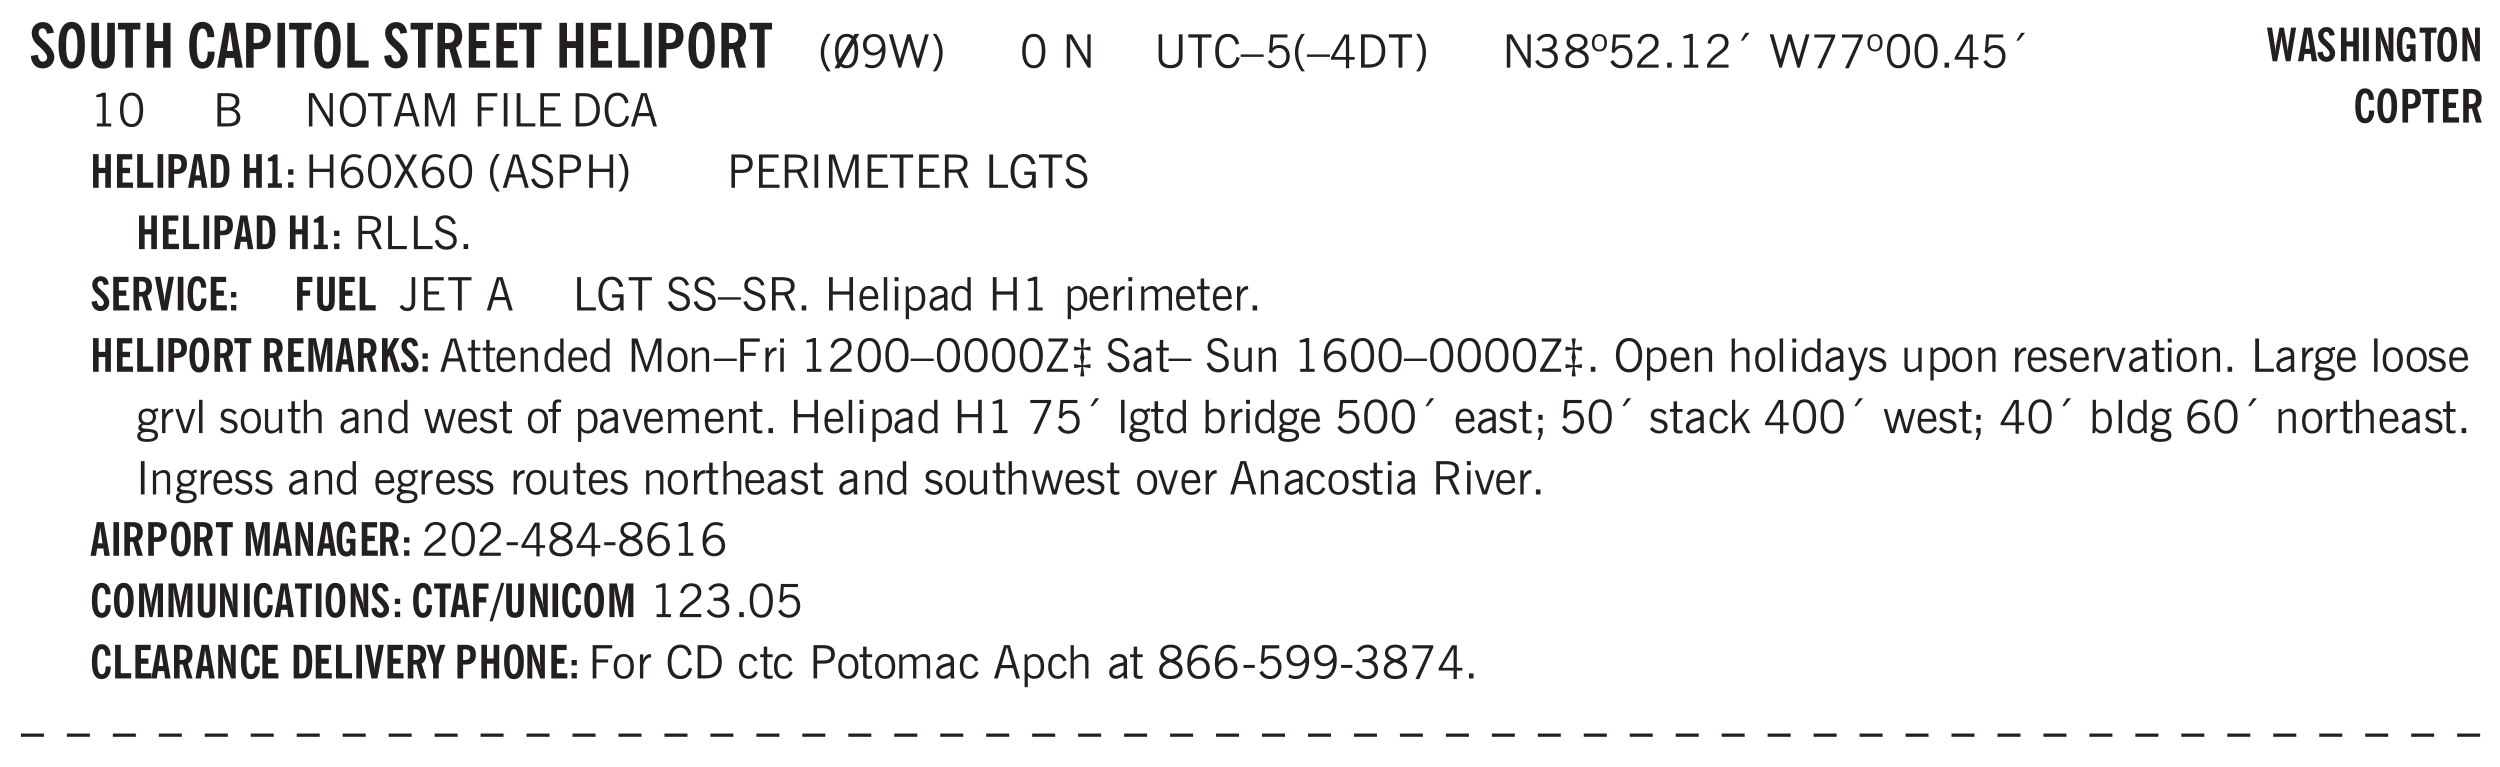 <svg xmlns="http://www.w3.org/2000/svg" xmlns:xlink="http://www.w3.org/1999/xlink" width="326pt" height="100pt" viewBox="0 0 326 100"><defs><symbol overflow="visible" id="aw"><path style="stroke:none" d="M.484-3.813v-.53H1v.53ZM.516 0v-3.14h.453V0Zm0 0"/></symbol><symbol overflow="visible" id="b"><path style="stroke:none" d="m.266-1.531.906-.14c.05.304.129.526.234.671a.48.48 0 0 0 .422.219c.176 0 .313-.051.406-.156a.572.572 0 0 0 .157-.422c0-.313-.352-.782-1.047-1.407a3.819 3.819 0 0 1-.235-.218 2.232 2.232 0 0 1-.53-.704A1.911 1.911 0 0 1 .39-4.5c0-.426.132-.77.406-1.031.27-.27.617-.407 1.047-.407.394 0 .71.122.953.36.25.242.406.586.469 1.031l-.891.125c-.031-.226-.102-.398-.203-.516a.433.433 0 0 0-.36-.187.489.489 0 0 0-.375.156.612.612 0 0 0-.14.422c0 .156.039.309.125.453.094.149.285.356.578.625.04.031.102.09.188.172.757.7 1.14 1.328 1.14 1.89 0 .438-.14.798-.422 1.079-.281.281-.64.422-1.078.422-.45 0-.808-.14-1.078-.422C.477-.61.316-1.008.266-1.531Zm0 0"/></symbol><symbol overflow="visible" id="d"><path style="stroke:none" d="M3.547-1.828c0 .68-.125 1.172-.375 1.484-.242.313-.625.469-1.156.469-.532 0-.922-.156-1.172-.469-.242-.312-.36-.804-.36-1.484v-4.016h1v4.188c0 .324.04.554.125.687.082.125.22.188.407.188.195 0 .332-.067.406-.203.082-.133.125-.375.125-.72v-4.14h1Zm0 0"/></symbol><symbol overflow="visible" id="e"><path style="stroke:none" d="M1.078 0v-4.969H.11v-.875h2.922v.875h-.969V0Zm0 0"/></symbol><symbol overflow="visible" id="f"><path style="stroke:none" d="M.5 0v-5.844h.984v2.39h1.157v-2.39h.968V0h-.968v-2.563H1.484V0Zm0 0"/></symbol><symbol overflow="visible" id="h"><path style="stroke:none" d="M2.656-3.969c-.011-.363-.074-.64-.187-.828-.106-.195-.262-.297-.469-.297-.25 0-.438.18-.563.532-.117.343-.171.89-.171 1.64 0 .75.054 1.305.171 1.656.125.356.317.532.579.532a.522.522 0 0 0 .5-.313c.113-.207.171-.523.171-.953v-.094h.907v.078c0 .668-.149 1.196-.438 1.579-.281.374-.668.562-1.156.562-.563 0-.992-.254-1.281-.766C.426-1.16.28-1.92.28-2.92c0-1 .145-1.755.438-2.267.289-.519.719-.78 1.281-.78.488 0 .867.179 1.14.53.27.344.407.836.407 1.47Zm0 0"/></symbol><symbol overflow="visible" id="i"><path style="stroke:none" d="M1.36-2.172h.796L1.75-4.89ZM.077 0l1.063-5.844h1.234L3.422 0h-.953l-.172-1.266H1.203L1.016 0Zm0 0"/></symbol><symbol overflow="visible" id="j"><path style="stroke:none" d="M1.484-3.219c.032 0 .063.008.094.016h.156c.352 0 .61-.07.766-.219.156-.156.234-.406.234-.75 0-.312-.074-.535-.218-.672-.149-.144-.383-.218-.704-.218-.054 0-.109.007-.171.015h-.157ZM.5 0v-5.844h1.297c.687 0 1.176.137 1.469.407.3.273.453.718.453 1.343 0 .543-.153.961-.453 1.25-.293.293-.72.438-1.282.438h-.5V0Zm0 0"/></symbol><symbol overflow="visible" id="k"><path style="stroke:none" d="M.516 0v-5.844H1.5V0Zm0 0"/></symbol><symbol overflow="visible" id="l"><path style="stroke:none" d="M.5 0v-5.844h.969v4.922H3.28V0Zm0 0"/></symbol><symbol overflow="visible" id="m"><path style="stroke:none" d="M1.484-3.219c.032 0 .055.008.079.016h.14c.363 0 .625-.07.781-.219.157-.156.235-.406.235-.75 0-.312-.078-.535-.235-.672-.148-.144-.386-.218-.718-.218-.055 0-.137.007-.25.015h-.032ZM3.72 0h-.985l-.703-2.438a2.787 2.787 0 0 1-.203.032h-.343V0H.5v-5.844h1.297c.375 0 .656.028.844.078.187.043.351.121.5.235.175.136.316.328.421.578.102.25.157.527.157.828 0 .355-.07.664-.203.922-.137.25-.34.453-.61.61Zm0 0"/></symbol><symbol overflow="visible" id="n"><path style="stroke:none" d="M.5 0v-5.844h2.672v.907H1.469v1.468H2.78v.922H1.47v1.625H3.28V0Zm0 0"/></symbol><symbol overflow="visible" id="o"><path style="stroke:none" d="M1.203.484a5.307 5.307 0 0 1-.64-1.203 3.795 3.795 0 0 1-.204-1.25c0-.426.067-.836.204-1.234.144-.406.359-.805.64-1.203h.453A5.034 5.034 0 0 0 1-3.203 3.67 3.67 0 0 0 .797-1.97c0 .438.066.856.203 1.25.145.399.363.797.656 1.203Zm0 0"/></symbol><symbol overflow="visible" id="p"><path style="stroke:none" d="M2.844-1.25v-.922Zm.625-3.156-.438.75c.094.187.16.406.203.656.051.242.079.516.079.828 0 .367-.032.688-.094.969a1.93 1.93 0 0 1-.297.703 1.319 1.319 0 0 1-.469.438c-.187.093-.402.14-.64.14-.325 0-.602-.082-.829-.25l-.14.25H.219l.406-.687C.406-.973.297-1.492.297-2.172c0-.363.031-.68.094-.953.07-.281.171-.516.296-.703a1.21 1.21 0 0 1 .47-.422c.187-.102.405-.156.655-.156.344 0 .633.101.875.297l.172-.297ZM.75-2.172c0 .45.047.82.14 1.11l1.563-2.672a.824.824 0 0 0-.64-.282c-.344 0-.61.157-.797.47-.18.312-.266.773-.266 1.374Zm2.094 0c0-.195-.012-.375-.031-.531a3.02 3.02 0 0 0-.063-.453L1.203-.546a.85.85 0 0 0 .61.234c.343 0 .597-.157.765-.47.176-.312.266-.773.266-1.39Zm0 0"/></symbol><symbol overflow="visible" id="q"><path style="stroke:none" d="M2.797-2.797c-.012-.375-.11-.672-.297-.89a.923.923 0 0 0-.734-.329c-.274 0-.5.102-.688.297-.18.188-.266.43-.266.719 0 .313.083.563.25.75.165.188.391.281.672.281.227 0 .43-.066.61-.203.187-.144.336-.351.453-.625Zm0 .656c-.156.18-.328.313-.516.407-.187.093-.39.14-.61.14-.398 0-.718-.125-.968-.375-.242-.258-.36-.61-.36-1.047 0-.406.13-.734.391-.984.27-.258.614-.39 1.032-.39.5 0 .875.171 1.125.515.257.336.39.836.39 1.5 0 .75-.164 1.352-.484 1.797-.313.437-.735.656-1.266.656C1.332.078 1.148.051.984 0a1.29 1.29 0 0 1-.421-.188L.75-.561c.113.085.234.148.36.187.132.031.273.047.421.047.383 0 .692-.16.922-.484.227-.333.344-.774.344-1.329Zm0 0"/></symbol><symbol overflow="visible" id="r"><path style="stroke:none" d="M1.39 0 .126-4.344h.5l.922 3.25h.031l.938-3.25h.437l.938 3.25h.03l.923-3.25h.484L4.062 0H3.75L2.734-3.516 1.72 0Zm0 0"/></symbol><symbol overflow="visible" id="s"><path style="stroke:none" d="M.313.484a4.75 4.75 0 0 0 .64-1.203 3.9 3.9 0 0 0 0-2.484 4.817 4.817 0 0 0-.64-1.203h.453c.289.398.504.797.64 1.203a3.9 3.9 0 0 1 0 2.484A4.75 4.75 0 0 1 .766.484Zm0 0"/></symbol><symbol overflow="visible" id="t"><path style="stroke:none" d="M.75-2.172c0 .617.086 1.078.266 1.39a.858.858 0 0 0 .796.47c.344 0 .598-.157.766-.47.176-.312.266-.773.266-1.39 0-.601-.09-1.062-.266-1.375-.168-.312-.422-.469-.765-.469-.344 0-.61.157-.797.47-.18.312-.266.773-.266 1.374Zm-.453 0c0-.726.129-1.281.39-1.656.258-.383.633-.578 1.125-.578.489 0 .86.195 1.11.578.258.375.39.93.39 1.656 0 .73-.132 1.29-.39 1.672-.25.387-.621.578-1.11.578C1.32.078.946-.113.688-.5c-.261-.383-.39-.941-.39-1.672Zm0 0"/></symbol><symbol overflow="visible" id="v"><path style="stroke:none" d="M.578 0v-4.344h.688l2 3.39v-3.39h.437V0h-.36L1.032-3.844V0Zm0 0"/></symbol><symbol overflow="visible" id="w"><path style="stroke:none" d="M.578-4.344h.469v2.797c0 .2.004.352.016.453.019.094.05.184.093.266a.816.816 0 0 0 .375.36c.164.085.364.124.594.124.238 0 .441-.039.61-.125a.856.856 0 0 0 .374-.36.875.875 0 0 0 .079-.28c.019-.102.03-.274.03-.516v-2.719h.485v2.875c0 .5-.137.887-.406 1.157-.274.261-.664.39-1.172.39-.512 0-.898-.129-1.156-.39C.707-.57.579-.958.579-1.47Zm0 0"/></symbol><symbol overflow="visible" id="x"><path style="stroke:none" d="M1.39 0v-3.922H.126v-.422h3.031v.422H1.891V0Zm0 0"/></symbol><symbol overflow="visible" id="y"><path style="stroke:none" d="M3.469-1.297c-.106.461-.29.805-.547 1.031-.25.23-.574.344-.969.344C1.41.078.993-.113.703-.5.422-.895.281-1.453.281-2.172c0-.695.145-1.242.438-1.64.289-.395.687-.594 1.187-.594.407 0 .735.11.985.328.25.219.414.543.5.969L2.953-3c-.062-.32-.183-.566-.36-.734A.882.882 0 0 0 1.954-4c-.387 0-.683.164-.89.484-.2.313-.297.766-.297 1.36 0 .586.101 1.031.312 1.344.207.312.504.468.89.468a.973.973 0 0 0 .704-.265c.187-.188.305-.446.36-.782Zm0 0"/></symbol><symbol overflow="visible" id="z"><path style="stroke:none" d="M0-1.406v-.313h3v.313Zm0 0"/></symbol><symbol overflow="visible" id="A"><path style="stroke:none" d="M.406-.781.796-1c.126.23.27.402.438.516a.94.94 0 0 0 .563.171c.312 0 .562-.101.75-.312.187-.219.281-.508.281-.875 0-.32-.09-.578-.265-.766a.914.914 0 0 0-.704-.296c-.21 0-.39.058-.546.171a.978.978 0 0 0-.344.5L.579-2l.187-2.328h2.218v.406H1.141l-.11 1.36a1.28 1.28 0 0 1 .39-.297c.145-.063.317-.094.516-.094.395 0 .72.137.97.406.25.274.374.625.374 1.063 0 .46-.136.836-.406 1.125-.273.293-.625.437-1.063.437-.335 0-.62-.074-.859-.219a1.48 1.48 0 0 1-.547-.64Zm0 0"/></symbol><symbol overflow="visible" id="B"><path style="stroke:none" d="M1.203.484a5.307 5.307 0 0 1-.64-1.203 3.795 3.795 0 0 1-.204-1.25c0-.426.067-.836.204-1.234.144-.406.359-.805.64-1.203h.453A5.034 5.034 0 0 0 1-3.203 3.67 3.67 0 0 0 .797-1.97c0 .438.066.856.203 1.25.145.399.363.797.656 1.203Zm0 0"/></symbol><symbol overflow="visible" id="C"><path style="stroke:none" d="M2.625-4.328v2.937h.719v.36h-.719v1.11h-.422v-1.11H.25v-.297l1.75-3Zm-.422 2.937v-2.546L.72-1.392Zm0 0"/></symbol><symbol overflow="visible" id="D"><path style="stroke:none" d="M1.5-3.938h-.438v3.516h.375c.333 0 .594-.02.782-.062.187-.051.347-.133.484-.25.176-.133.313-.32.406-.563.102-.25.157-.539.157-.875 0-.344-.047-.64-.141-.89a1.332 1.332 0 0 0-.422-.594 1.294 1.294 0 0 0-.469-.219 3.423 3.423 0 0 0-.734-.063ZM.578 0v-4.344H1.61c.332 0 .602.032.813.094.207.055.394.137.562.25.239.188.422.438.547.75.133.313.203.672.203 1.078 0 .719-.187 1.262-.562 1.625C2.797-.18 2.238 0 1.5 0Zm0 0"/></symbol><symbol overflow="visible" id="E"><path style="stroke:none" d="M.313.484a4.75 4.75 0 0 0 .64-1.203 3.9 3.9 0 0 0 0-2.484 4.817 4.817 0 0 0-.64-1.203h.453c.289.398.504.797.64 1.203a3.9 3.9 0 0 1 0 2.484A4.75 4.75 0 0 1 .766.484Zm0 0"/></symbol><symbol overflow="visible" id="F"><path style="stroke:none" d="m.203-.797.375-.25c.133.242.297.422.485.547.195.125.414.188.656.188.3 0 .535-.079.703-.235.176-.156.265-.367.265-.64 0-.301-.109-.532-.328-.688-.21-.164-.515-.25-.921-.25-.063 0-.122.008-.172.016h-.157v-.407h.313c.375 0 .656-.066.844-.203.195-.144.296-.351.296-.625a.59.59 0 0 0-.218-.484c-.149-.125-.34-.188-.578-.188-.211 0-.399.047-.563.141a1.555 1.555 0 0 0-.453.453l-.344-.25c.188-.25.39-.43.61-.547.226-.125.484-.187.765-.187.375 0 .672.101.89.297a.927.927 0 0 1 .345.75c0 .242-.059.449-.172.625a1.023 1.023 0 0 1-.485.39c.258.106.457.25.594.438.133.187.203.414.203.672 0 .398-.133.714-.39.953-.25.242-.594.36-1.032.36-.336 0-.632-.075-.89-.22a1.646 1.646 0 0 1-.64-.656Zm0 0"/></symbol><symbol overflow="visible" id="G"><path style="stroke:none" d="M1.734-2.11c-.343.126-.593.274-.75.438a.767.767 0 0 0-.234.563c0 .23.094.418.281.562.196.149.446.219.75.219.344 0 .614-.067.813-.203a.686.686 0 0 0 .297-.578.707.707 0 0 0-.266-.563c-.168-.144-.465-.289-.89-.437Zm.125-.39c.32-.102.547-.219.672-.344a.653.653 0 0 0 .203-.5.588.588 0 0 0-.265-.5c-.168-.125-.39-.187-.672-.187-.274 0-.492.062-.656.187a.58.58 0 0 0-.25.485c0 .187.078.355.234.5.156.136.398.257.734.359Zm-.609.203c-.262-.101-.46-.238-.594-.406a.963.963 0 0 1-.203-.61c0-.32.117-.582.36-.78.25-.208.578-.313.984-.313.426 0 .766.101 1.016.297.25.187.374.449.374.78a.94.94 0 0 1-.203.61c-.125.168-.32.305-.578.406.32.126.555.29.703.485.157.2.235.445.235.734 0 .367-.14.653-.422.86-.274.21-.649.312-1.125.312-.469 0-.84-.101-1.11-.312-.261-.22-.39-.516-.39-.891 0-.258.078-.488.234-.688.164-.207.406-.367.719-.484Zm0 0"/></symbol><symbol overflow="visible" id="H"><path style="stroke:none" d="M.484-3.234c0 .28.055.5.172.656.114.148.274.219.485.219.195 0 .351-.07.468-.22.114-.155.172-.374.172-.655 0-.29-.058-.508-.172-.657-.105-.144-.261-.218-.468-.218-.22 0-.387.074-.5.218-.106.149-.157.368-.157.657Zm-.328 0c0-.364.082-.645.25-.844.176-.195.422-.297.735-.297.3 0 .539.102.718.297.176.2.266.48.266.844 0 .355-.09.632-.266.828-.18.199-.418.297-.718.297-.313 0-.559-.098-.735-.297-.168-.196-.25-.473-.25-.828Zm0 0"/></symbol><symbol overflow="visible" id="I"><path style="stroke:none" d="M.297 0v-.406c.094-.219.219-.426.375-.625.156-.196.348-.395.578-.594.102-.094.27-.223.5-.39a4.37 4.37 0 0 0 .484-.391 1.86 1.86 0 0 0 .297-.406.95.95 0 0 0 .094-.407c0-.25-.074-.445-.219-.594-.148-.144-.351-.218-.61-.218a.928.928 0 0 0-.655.25c-.18.156-.297.386-.36.687L.36-3.188c.082-.394.25-.695.5-.906.25-.207.567-.312.954-.312.394 0 .707.105.937.312.227.211.344.496.344.86 0 .156-.024.296-.063.421-.031.118-.09.231-.172.344-.148.211-.453.485-.921.828a6.86 6.86 0 0 0-.235.172 5.132 5.132 0 0 0-.61.547C.939-.742.82-.57.75-.406h2.344V0Zm0 0"/></symbol><symbol overflow="visible" id="J"><path style="stroke:none" d="M.61 0v-.656h.593V0Zm0 0"/></symbol><symbol overflow="visible" id="K"><path style="stroke:none" d="M2.047-4.406v4.015h.703V0H.875v-.39h.734v-3.5l-.796.093v-.312c.164-.04.32-.086.468-.141.157-.05.29-.102.407-.156Zm0 0"/></symbol><symbol overflow="visible" id="L"><path style="stroke:none" d="m1.094-3.516.625-1.03h.515l-.828 1.03Zm0 0"/></symbol><symbol overflow="visible" id="M"><path style="stroke:none" d="M1.39 0 .126-4.344h.5l.922 3.25h.031l.938-3.25h.437l.938 3.25h.03l.923-3.25h.484L4.062 0H3.75L2.734-3.516 1.72 0Zm0 0"/></symbol><symbol overflow="visible" id="N"><path style="stroke:none" d="m.828.078 1.828-4H.437v-.406h2.72v.281L1.327.078Zm0 0"/></symbol><symbol overflow="visible" id="O"><path style="stroke:none" d="M1.953-2.078h-.89v1.672h.89c.383 0 .664-.067.844-.203.187-.133.281-.344.281-.625a.741.741 0 0 0-.297-.625c-.187-.145-.465-.22-.828-.22Zm-.11-1.875h-.78v1.469h.921c.313 0 .551-.063.72-.188.163-.133.25-.328.25-.578 0-.238-.09-.414-.267-.531-.18-.114-.46-.172-.843-.172ZM.579 0v-4.344h1.188c.582 0 1.004.09 1.265.266.27.168.406.445.406.828 0 .23-.062.43-.187.594-.117.156-.29.281-.516.375.27.105.473.25.61.437.144.188.219.414.219.672 0 .387-.141.68-.422.875-.274.2-.684.297-1.235.297Zm0 0"/></symbol><symbol overflow="visible" id="P"><path style="stroke:none" d="M.766-2.172c0 .574.109 1.024.328 1.344.218.324.52.484.906.484.375 0 .672-.16.89-.484.22-.32.329-.77.329-1.344 0-.57-.11-1.02-.328-1.344C2.67-3.836 2.375-4 2-4c-.387 0-.688.164-.906.484-.219.325-.328.774-.328 1.344Zm-.485 0c0-.676.149-1.219.453-1.625.313-.406.735-.61 1.266-.61.52 0 .93.204 1.234.61.313.399.47.938.47 1.625 0 .688-.157 1.235-.47 1.64-.304.407-.714.61-1.234.61-.523 0-.938-.203-1.25-.61-.313-.405-.469-.952-.469-1.64Zm0 0"/></symbol><symbol overflow="visible" id="Q"><path style="stroke:none" d="M1.11-1.75h1.374l-.656-2.266h-.062ZM.11 0l1.327-4.344h.735L3.5 0H3l-.39-1.344H1L.61 0Zm0 0"/></symbol><symbol overflow="visible" id="R"><path style="stroke:none" d="M.578 0v-4.344h.75L2.531-.672 3.75-4.344h.703V0h-.469v-3.828L2.672 0h-.313L1.047-3.828V0Zm0 0"/></symbol><symbol overflow="visible" id="S"><path style="stroke:none" d="M.578 0v-4.344h2.547v.422H1.062v1.438h1.532v.406H1.063V0Zm0 0"/></symbol><symbol overflow="visible" id="T"><path style="stroke:none" d="M.61 0v-4.344h.484V0Zm0 0"/></symbol><symbol overflow="visible" id="U"><path style="stroke:none" d="M.61 0v-4.344h.5v3.938h1.937V0Zm0 0"/></symbol><symbol overflow="visible" id="V"><path style="stroke:none" d="M.578 0v-4.344h2.563v.422H1.062v1.438h1.47v.406h-1.47v1.672H3.25V0Zm0 0"/></symbol><symbol overflow="visible" id="ag"><path style="stroke:none" d="M.578 0v-4.344h.485v1.86h2.171v-1.86h.47V0h-.47v-2.063H1.063V0Zm0 0"/></symbol><symbol overflow="visible" id="ah"><path style="stroke:none" d="M.828-1.531c.02.375.125.672.313.89.187.22.43.329.734.329a.89.89 0 0 0 .672-.282 1.02 1.02 0 0 0 .281-.734c0-.313-.086-.563-.25-.75-.168-.188-.39-.281-.672-.281a.999.999 0 0 0-.625.218c-.18.137-.328.34-.453.61Zm.016-.657c.156-.187.328-.328.515-.421.188-.094.383-.141.594-.141.406 0 .727.137.969.406.25.262.375.606.375 1.031 0 .407-.137.743-.406 1-.262.25-.606.376-1.032.376-.492 0-.867-.165-1.125-.5C.484-.781.36-1.285.36-1.954c0-.75.157-1.344.47-1.781.312-.438.734-.657 1.265-.657.176 0 .344.024.5.063.164.031.328.094.484.187l-.203.36a1.104 1.104 0 0 0-.36-.156A1.408 1.408 0 0 0 2.095-4c-.387 0-.696.168-.922.5-.219.324-.328.762-.328 1.313Zm0 0"/></symbol><symbol overflow="visible" id="ai"><path style="stroke:none" d="m.047 0 1.328-2.313-1.203-2.03h.562l.922 1.624.875-1.625h.563L1.922-2.312 3.234 0h-.546L1.655-1.89.594 0Zm0 0"/></symbol><symbol overflow="visible" id="aj"><path style="stroke:none" d="m.203-1.094.453-.14c.082.273.219.492.406.656a.994.994 0 0 0 .657.234c.27 0 .488-.066.656-.203a.67.67 0 0 0 .25-.547.72.72 0 0 0-.078-.343.84.84 0 0 0-.219-.266c-.137-.094-.383-.203-.734-.328a7.453 7.453 0 0 1-.266-.094c-.367-.145-.625-.3-.781-.469a.98.98 0 0 1-.219-.656c0-.352.113-.633.344-.844.226-.207.535-.312.922-.312.332 0 .613.093.843.281.239.18.41.438.516.781l-.437.125a1.08 1.08 0 0 0-.344-.594.976.976 0 0 0-.625-.203c-.23 0-.418.07-.563.204-.136.124-.203.296-.203.515 0 .106.02.2.063.281.05.086.125.168.219.25.101.075.328.172.671.297.114.043.204.074.266.094.406.156.688.328.844.516.156.187.234.433.234.734 0 .355-.125.648-.375.875-.242.219-.562.328-.969.328-.386 0-.71-.098-.968-.297-.25-.195-.438-.488-.563-.875Zm0 0"/></symbol><symbol overflow="visible" id="ak"><path style="stroke:none" d="M1.047-2.344h.734c.395 0 .676-.062.844-.187.164-.125.25-.332.25-.625 0-.281-.09-.477-.266-.594-.168-.125-.453-.188-.859-.188h-.703ZM.578 0v-4.344h1.266c.52 0 .898.102 1.14.297.25.188.375.484.375.89 0 .387-.12.688-.359.907-.242.21-.578.313-1.016.313h-.937V0Zm0 0"/></symbol><symbol overflow="visible" id="al"><path style="stroke:none" d="M1.797-3.938h-.734v1.563h.718c.446 0 .77-.055.969-.172.195-.125.297-.328.297-.61 0-.288-.09-.491-.266-.609-.18-.113-.508-.171-.984-.171ZM.578 0v-4.344h1.219c.601 0 1.039.094 1.312.282.282.18.422.468.422.875 0 .28-.078.515-.234.703-.149.18-.367.312-.656.406L3.656 0h-.531l-.953-1.969h-1.11V0Zm0 0"/></symbol><symbol overflow="visible" id="am"><path style="stroke:none" d="m3.125 0-.016-.469a1.37 1.37 0 0 1-.484.406 1.45 1.45 0 0 1-.656.141c-.524 0-.938-.195-1.25-.594C.414-.922.266-1.46.266-2.14c0-.718.148-1.273.453-1.671.3-.395.722-.594 1.265-.594.383 0 .704.105.954.312.25.211.437.528.562.953l-.5.094c-.086-.312-.215-.547-.39-.703A.884.884 0 0 0 1.968-4c-.387 0-.684.156-.89.469-.212.312-.313.761-.313 1.344 0 .585.109 1.039.328 1.359.218.324.52.484.906.484.32 0 .578-.094.766-.281.187-.188.28-.441.28-.766v-.296h-1v-.422h1.5V0Zm0 0"/></symbol><symbol overflow="visible" id="at"><path style="stroke:none" d="M.016-.5.39-.75c.101.156.203.266.296.328a.668.668 0 0 0 .344.078c.207 0 .352-.062.438-.187.082-.125.125-.348.125-.672v-3.14h.468v3.187c0 .406-.09.715-.265.922-.18.21-.434.312-.766.312-.23 0-.43-.047-.593-.14A1.299 1.299 0 0 1 .016-.5Zm0 0"/></symbol><symbol overflow="visible" id="au"><path style="stroke:none" d="M.688-1.86h1.53c-.011-.288-.085-.523-.218-.702a.661.661 0 0 0-.547-.266c-.23 0-.414.09-.547.265-.136.168-.21.403-.219.704Zm1.734.985.328.188c-.125.25-.293.437-.5.562-.21.117-.465.172-.766.172-.406 0-.718-.133-.937-.406C.336-.641.234-1.047.234-1.58c0-.5.102-.89.313-1.171.219-.29.52-.438.906-.438.383 0 .68.141.89.422.22.274.329.657.329 1.157v.125h-2v.109c0 .324.078.586.234.781a.77.77 0 0 0 .625.281.945.945 0 0 0 .516-.14c.156-.102.281-.242.375-.422Zm0 0"/></symbol><symbol overflow="visible" id="av"><path style="stroke:none" d="M.516 0v-4.344h.453V0Zm0 0"/></symbol><symbol overflow="visible" id="c"><path style="stroke:none" d="M1.266-2.922c0 .75.054 1.305.171 1.656.125.344.313.516.563.516.258 0 .445-.172.563-.516.124-.351.187-.906.187-1.656 0-.75-.063-1.297-.188-1.64-.117-.352-.304-.532-.562-.532-.25 0-.438.18-.563.532-.117.343-.171.89-.171 1.64Zm-.985 0c0-1 .145-1.754.438-2.265.289-.52.719-.782 1.281-.782.563 0 .988.262 1.281.782.29.511.438 1.265.438 2.265 0 1-.149 1.762-.438 2.281-.293.512-.719.766-1.281.766-.563 0-.992-.254-1.281-.766C.426-1.16.28-1.92.28-2.92Zm0 0"/></symbol><symbol overflow="visible" id="ax"><path style="stroke:none" d="M.922-.781c.125.168.25.289.375.36.133.073.289.108.469.108.257 0 .46-.101.609-.312.145-.219.219-.523.219-.922 0-.426-.074-.742-.219-.953-.148-.219-.367-.328-.656-.328a.85.85 0 0 0-.453.125c-.137.086-.25.2-.344.344ZM.5 1.14v-4.282h.328l.078.391a.975.975 0 0 1 .375-.328.96.96 0 0 1 .453-.11c.414 0 .739.141.97.422.226.282.343.688.343 1.22 0 .51-.117.905-.344 1.187-.219.273-.543.406-.969.406-.18 0-.336-.031-.468-.094a.973.973 0 0 1-.344-.297v1.485Zm0 0"/></symbol><symbol overflow="visible" id="ay"><path style="stroke:none" d="M2.125-.828v-.86c-.523.106-.89.227-1.11.36-.218.137-.327.308-.327.516 0 .148.039.261.125.343.093.086.222.125.39.125a.994.994 0 0 0 .422-.11c.156-.081.32-.206.5-.374Zm-.016.406a1.71 1.71 0 0 1-.468.36 1.36 1.36 0 0 1-.532.109.874.874 0 0 1-.625-.234.874.874 0 0 1-.234-.625.93.93 0 0 1 .422-.797c.289-.196.773-.36 1.453-.485v-.234a.436.436 0 0 0-.172-.344.698.698 0 0 0-.453-.14.85.85 0 0 0-.453.124.976.976 0 0 0-.313.36L.36-2.531c.114-.219.266-.38.454-.485.195-.113.437-.171.718-.171.332 0 .586.085.766.25.187.156.281.382.281.671v1.75c0 .086.004.168.016.25.008.075.023.149.047.22V0h-.485Zm0 0"/></symbol><symbol overflow="visible" id="az"><path style="stroke:none" d="M2.297-2.36a1.066 1.066 0 0 0-.36-.343.87.87 0 0 0-.453-.125c-.25 0-.449.11-.593.328-.149.21-.22.508-.22.89 0 .43.071.75.22.97.144.218.359.328.64.328a.81.81 0 0 0 .422-.11 1.05 1.05 0 0 0 .344-.36Zm.437-1.984v3.969c.008.137.024.262.047.375h-.344l-.093-.39a1.106 1.106 0 0 1-.39.343 1.152 1.152 0 0 1-.485.094c-.399 0-.703-.14-.922-.422-.211-.29-.313-.691-.313-1.203 0-.52.11-.914.329-1.188.218-.28.523-.421.921-.421.188 0 .348.039.485.109a.796.796 0 0 1 .328.297v-1.563Zm0 0"/></symbol><symbol overflow="visible" id="aA"><path style="stroke:none" d="M.5 0v-3.14h.438v.718c.101-.258.226-.445.375-.562a.781.781 0 0 1 .53-.188h.095l.015.438h-.062a.8.8 0 0 0-.579.25c-.156.168-.28.414-.375.734V0Zm0 0"/></symbol><symbol overflow="visible" id="aB"><path style="stroke:none" d="M.484 0v-3.14h.391v.484c.176-.188.344-.32.5-.406.164-.083.344-.126.531-.126.196 0 .36.047.485.141.125.086.21.215.265.39.176-.187.348-.32.516-.405.164-.083.344-.126.531-.126.258 0 .457.079.594.235.133.148.203.355.203.625V0h-.422v-2.188c0-.218-.043-.374-.125-.468-.074-.102-.2-.156-.375-.156a.911.911 0 0 0-.453.124 1.683 1.683 0 0 0-.422.344V0h-.422v-2.172c0-.226-.043-.39-.125-.484-.074-.102-.199-.156-.375-.156a.993.993 0 0 0-.437.109 1.868 1.868 0 0 0-.438.36V0Zm0 0"/></symbol><symbol overflow="visible" id="aC"><path style="stroke:none" d="M1.734-.375v.36a1.42 1.42 0 0 1-.218.046 2.314 2.314 0 0 1-.25.016c-.23 0-.407-.047-.532-.14C.617-.196.563-.353.563-.564v-2.203h-.47v-.375h.47v-1.015h.453v1.015h.718v.375h-.718V-.75c0 .18.023.293.078.344.062.054.172.078.328.078.082 0 .18-.016.297-.047Zm0 0"/></symbol><symbol overflow="visible" id="aH"><path style="stroke:none" d="M.5 0v-3.14h.39v.484c.176-.188.348-.32.516-.406.164-.083.344-.126.532-.126.257 0 .457.079.593.235.145.148.219.355.219.625V0h-.422v-2.156c0-.239-.043-.406-.125-.5-.074-.102-.203-.156-.39-.156a.911.911 0 0 0-.454.124 1.548 1.548 0 0 0-.437.344V0Zm0 0"/></symbol><symbol overflow="visible" id="aI"><path style="stroke:none" d="M.64-1.578c0 .418.07.734.22.953.156.21.374.313.656.313.27 0 .476-.102.625-.313.156-.219.234-.531.234-.938 0-.414-.074-.726-.219-.937a.724.724 0 0 0-.64-.328.76.76 0 0 0-.657.328c-.148.21-.218.516-.218.922Zm-.437 0c0-.508.113-.906.344-1.188.226-.28.55-.421.969-.421.414 0 .738.14.968.421.227.282.344.68.344 1.188 0 .523-.117.922-.344 1.203-.23.281-.554.422-.968.422-.418 0-.743-.14-.97-.422-.23-.281-.343-.68-.343-1.203Zm0 0"/></symbol><symbol overflow="visible" id="aJ"><path style="stroke:none" d="M.234 0v-.313l2.188-3.624H.453v-.407H3v.313L.797-.406h2.187V0Zm0 0"/></symbol><symbol overflow="visible" id="aK"><path style="stroke:none" d="M1.219-1.875c.05-.227.086-.426.11-.594.03-.176.05-.32.062-.437l-.954.156v-.531l.954.156-.157-1.219h.532l-.157 1.219.954-.156v.531l-.954-.156c.02.199.047.386.079.562.03.168.062.324.093.469a5.59 5.59 0 0 0-.11.5 15.47 15.47 0 0 0-.062.531L2.563-1v.531l-.954-.156.157 1.219h-.532l.157-1.219-.954.156V-1l.954.156a8.18 8.18 0 0 0-.079-.562 3.309 3.309 0 0 0-.093-.469Zm0 0"/></symbol><symbol overflow="visible" id="aL"><path style="stroke:none" d="M2.719-3.14V0h-.39v-.469c-.18.18-.352.309-.517.39a1.193 1.193 0 0 1-.53.126c-.262 0-.466-.07-.61-.219C.535-.328.469-.539.469-.812v-2.329H.89v2.157c0 .242.035.414.109.515.082.094.21.14.39.14a.993.993 0 0 0 .454-.108 1.95 1.95 0 0 0 .437-.36V-3.14Zm0 0"/></symbol><symbol overflow="visible" id="aM"><path style="stroke:none" d="M.5 0v-4.344h.422v1.672c.176-.187.348-.316.515-.39a1.21 1.21 0 0 1 .547-.126c.27 0 .477.079.625.235.145.148.22.355.22.625V0h-.423v-2.156c0-.239-.043-.406-.125-.5-.086-.102-.219-.156-.406-.156-.168 0-.328.042-.484.124a1.708 1.708 0 0 0-.47.344V0Zm0 0"/></symbol><symbol overflow="visible" id="aN"><path style="stroke:none" d="M1.188-.047.063-3.14H.5l.922 2.516.812-2.516h.438L1.609.047c-.148.437-.304.726-.468.875-.168.144-.391.219-.672.219-.055 0-.106-.008-.156-.016a.644.644 0 0 1-.126-.016V.703C.228.711.27.72.314.72c.039.008.082.015.124.015.208 0 .368-.058.485-.171.113-.118.203-.32.265-.61Zm0 0"/></symbol><symbol overflow="visible" id="aO"><path style="stroke:none" d="m.11-.547.359-.265c.113.167.242.292.39.375.157.085.32.124.5.124a.698.698 0 0 0 .454-.14.479.479 0 0 0 .171-.39c0-.239-.242-.427-.718-.563-.106-.032-.188-.055-.25-.078-.262-.07-.461-.176-.594-.313a.782.782 0 0 1-.188-.531c0-.258.082-.469.25-.625.176-.156.407-.235.688-.235.238 0 .445.043.625.126.187.085.351.214.5.39l-.281.297a1.223 1.223 0 0 0-.375-.344.943.943 0 0 0-.438-.11.572.572 0 0 0-.39.126.426.426 0 0 0-.141.328c0 .063.008.125.031.188.031.054.07.101.125.14.094.063.27.133.531.203.133.032.235.059.297.078.27.094.461.211.578.344a.754.754 0 0 1 .188.531c0 .293-.106.524-.313.688-.199.168-.468.25-.812.25-.242 0-.465-.05-.672-.156a1.335 1.335 0 0 1-.516-.438Zm0 0"/></symbol><symbol overflow="visible" id="aP"><path style="stroke:none" d="M1.094 0 .062-3.14H.5l.875 2.687.86-2.688h.437L1.656 0Zm0 0"/></symbol><symbol overflow="visible" id="aQ"><path style="stroke:none" d="M.563.313c0 .156.07.269.218.343.145.082.36.125.64.125.333 0 .583-.043.75-.125.165-.074.25-.187.25-.344 0-.156-.085-.273-.25-.343-.167-.082-.417-.125-.75-.125-.28 0-.495.043-.64.125C.633.05.562.164.562.313Zm.156-2.454c0 .243.062.43.187.563.125.125.305.187.547.187.219 0 .39-.062.516-.187.133-.125.203-.3.203-.531 0-.227-.07-.407-.203-.532a.756.756 0 0 0-.547-.203c-.219 0-.39.063-.516.188-.125.125-.187.297-.187.515ZM.656-.25a.587.587 0 0 1-.281-.172.504.504 0 0 1-.094-.312c0-.094.031-.176.094-.25.063-.082.172-.172.328-.266a.831.831 0 0 1-.297-.344 1.254 1.254 0 0 1-.094-.5c0-.344.098-.613.297-.812.207-.196.493-.297.86-.297.144 0 .273.023.39.062.125.043.239.102.344.172.113-.094.211-.16.297-.203a.732.732 0 0 1 .281-.062h.078v.406h-.093a.849.849 0 0 0-.25.031c-.055.012-.09.031-.11.063.051.086.094.18.125.28.031.095.047.204.047.329 0 .336-.105.602-.312.797-.2.2-.477.297-.829.297-.074 0-.152-.004-.234-.016a1.382 1.382 0 0 1-.234-.047.545.545 0 0 0-.203.125.209.209 0 0 0-.063.156c0 .137.195.215.594.235.133.012.238.023.312.031.477.043.801.125.97.25.175.125.265.32.265.594 0 .27-.121.476-.36.625-.242.144-.593.219-1.062.219-.43 0-.75-.063-.969-.188C.243.828.141.633.141.375.14.227.176.102.25 0c.082-.094.219-.176.406-.25Zm0 0"/></symbol><symbol overflow="visible" id="aR"><path style="stroke:none" d="M1 0 .125-3.14h.438l.703 2.624L2-3.14h.375l.734 2.625.704-2.625h.421L3.375 0h-.531l-.656-2.36L1.53 0Zm0 0"/></symbol><symbol overflow="visible" id="aS"><path style="stroke:none" d="M.547 0v-2.766H.016v-.375h.53v-.437c0-.281.056-.485.173-.61.125-.132.312-.203.562-.203.051 0 .11.008.172.016.063 0 .129.012.203.031v.36c-.054-.008-.11-.02-.172-.032-.054-.007-.101-.015-.14-.015-.125 0-.219.039-.282.11-.054.062-.078.163-.078.296v.484h.657v.375H.984V0Zm0 0"/></symbol><symbol overflow="visible" id="aT"><path style="stroke:none" d="M.922-.781c.113.156.238.277.375.36.133.073.285.108.453.108.25 0 .445-.101.594-.312.144-.219.219-.52.219-.906 0-.438-.075-.758-.22-.969a.724.724 0 0 0-.64-.328.825.825 0 0 0-.437.125c-.125.086-.243.2-.344.344ZM.453 0c.02-.156.031-.316.031-.484C.492-.648.5-.82.5-1v-3.344h.422v1.578a.952.952 0 0 1 .344-.312c.132-.07.289-.11.468-.11.407 0 .72.141.938.422.219.282.328.688.328 1.22 0 .51-.11.905-.328 1.187-.219.273-.54.406-.953.406-.18 0-.336-.031-.469-.094a.983.983 0 0 1-.36-.328L.798 0Zm0 0"/></symbol><symbol overflow="visible" id="aU"><path style="stroke:none" d="m.594.89.328-.937H.687v-.625h.563v.703L.89.906Zm.094-2.624v-.657h.562v.657Zm0 0"/></symbol><symbol overflow="visible" id="aV"><path style="stroke:none" d="M2.672-.75c-.125.273-.29.477-.485.61-.199.124-.433.187-.703.187-.406 0-.718-.133-.937-.406C.328-.641.219-1.047.219-1.58c0-.507.11-.905.328-1.187.226-.289.539-.437.937-.437.27 0 .5.078.688.234.195.149.344.352.437.61l-.421.14a.946.946 0 0 0-.282-.437.638.638 0 0 0-.437-.172c-.262 0-.461.11-.594.328-.137.219-.203.527-.203.922 0 .418.066.734.203.953.133.21.344.313.625.313.164 0 .316-.051.453-.157a1.24 1.24 0 0 0 .36-.484Zm0 0"/></symbol><symbol overflow="visible" id="aW"><path style="stroke:none" d="M.5 0v-4.344h.422v2.813l1.406-1.61h.469L1.797-2l1.11 2h-.485L1.5-1.656l-.578.625V0Zm0 0"/></symbol><symbol overflow="visible" id="aZ"><path style="stroke:none" d="M.25-1.375v-.39h1.469v.39Zm0 0"/></symbol><symbol overflow="visible" id="bc"><path style="stroke:none" d="M2.797-2.797c-.012-.375-.11-.672-.297-.89a.923.923 0 0 0-.734-.329c-.274 0-.5.102-.688.297-.18.188-.266.43-.266.719 0 .313.083.563.25.75.165.188.391.281.672.281.227 0 .43-.066.61-.203.187-.144.336-.351.453-.625Zm0 .656c-.156.18-.328.313-.516.407-.187.093-.39.14-.61.14-.398 0-.718-.125-.968-.375-.242-.258-.36-.61-.36-1.047 0-.406.13-.734.391-.984.27-.258.614-.39 1.032-.39.5 0 .875.171 1.125.515.257.336.39.836.39 1.5 0 .75-.164 1.352-.484 1.797-.313.437-.735.656-1.266.656C1.332.078 1.148.051.984 0a1.29 1.29 0 0 1-.421-.188L.75-.561c.113.085.234.148.36.187.132.031.273.047.421.047.383 0 .692-.16.922-.484.227-.333.344-.774.344-1.329Zm0 0"/></symbol><symbol overflow="visible" id="W"><path style="stroke:none" d="M.375 0v-4.39h.734v1.796h.86V-4.39h.734V0H1.97v-1.922h-.86V0Zm0 0"/></symbol><symbol overflow="visible" id="X"><path style="stroke:none" d="M.375 0v-4.39h2v.687H1.109v1.094h.97v.703h-.97v1.218h1.36V0Zm0 0"/></symbol><symbol overflow="visible" id="Y"><path style="stroke:none" d="M.375 0v-4.39h.734v3.702h1.36V0Zm0 0"/></symbol><symbol overflow="visible" id="Z"><path style="stroke:none" d="M.39 0v-4.39h.735V0Zm0 0"/></symbol><symbol overflow="visible" id="aa"><path style="stroke:none" d="M1.11-2.422c.019.012.038.016.062.016h.125c.27 0 .46-.051.578-.156.113-.114.172-.301.172-.563 0-.227-.059-.395-.172-.5-.105-.113-.277-.172-.516-.172a.644.644 0 0 0-.125.016H1.11ZM.374 0v-4.39h.969c.52 0 .89.105 1.11.312.218.2.327.531.327 1 0 .418-.117.734-.344.953-.218.21-.539.313-.953.313H1.11V0Zm0 0"/></symbol><symbol overflow="visible" id="ab"><path style="stroke:none" d="M1.016-1.625h.593l-.296-2.047ZM.046 0 .86-4.39h.922L2.563 0h-.72L1.72-.953H.906L.766 0Zm0 0"/></symbol><symbol overflow="visible" id="ac"><path style="stroke:none" d="M1.11-.64h.187c.144 0 .254-.008.328-.032a.387.387 0 0 0 .188-.14c.082-.114.14-.282.171-.5a5.38 5.38 0 0 0 .063-.891 5.14 5.14 0 0 0-.063-.875 1.15 1.15 0 0 0-.171-.5.322.322 0 0 0-.188-.125.884.884 0 0 0-.328-.047h-.188ZM.374 0v-4.39h.906c.29 0 .52.038.688.109a.997.997 0 0 1 .422.312c.144.188.25.422.312.703a4.9 4.9 0 0 1 .094 1.063c0 .45-.04.812-.11 1.094a1.77 1.77 0 0 1-.296.687.945.945 0 0 1-.422.328C1.8-.03 1.57 0 1.28 0Zm0 0"/></symbol><symbol overflow="visible" id="ae"><path style="stroke:none" d="M1.64-.578h.563V0H.375v-.578h.594v-2.875H.375v-.406a1.38 1.38 0 0 0 .39-.188c.126-.082.255-.18.391-.297h.485Zm0 0"/></symbol><symbol overflow="visible" id="af"><path style="stroke:none" d="M.375-1.703v-.703h.688v.703ZM.375 0v-.719h.688V0Zm0 0"/></symbol><symbol overflow="visible" id="an"><path style="stroke:none" d="m.188-1.14.687-.11c.04.23.098.402.172.516a.393.393 0 0 0 .328.156c.125 0 .223-.04.297-.125a.427.427 0 0 0 .125-.313c0-.238-.262-.593-.781-1.062-.086-.07-.149-.125-.188-.156a1.597 1.597 0 0 1-.406-.532 1.392 1.392 0 0 1-.14-.609c0-.313.1-.566.312-.766.207-.207.469-.312.781-.312.3 0 .54.09.719.266.187.18.3.437.344.78l-.657.095a.848.848 0 0 0-.156-.391.302.302 0 0 0-.266-.14.353.353 0 0 0-.28.124c-.075.074-.11.18-.11.313 0 .117.031.23.094.344.07.105.218.257.437.453l.14.14c.57.524.86.992.86 1.406 0 .336-.11.61-.328.829-.211.21-.477.312-.797.312-.336 0-.605-.101-.813-.312-.21-.22-.335-.52-.375-.907Zm0 0"/></symbol><symbol overflow="visible" id="ao"><path style="stroke:none" d="M1.11-2.422c.019.012.038.016.062.016h.11c.269 0 .46-.051.577-.156.114-.114.172-.301.172-.563 0-.238-.058-.41-.172-.516-.105-.101-.28-.156-.53-.156-.044 0-.11.008-.204.016h-.016ZM2.796 0h-.75l-.531-1.828a.535.535 0 0 1-.141.016h-.266V0H.375v-4.39h.969c.281 0 .488.023.625.062.144.031.273.09.39.172.133.105.239.25.313.437.07.188.11.399.11.625 0 .262-.055.492-.157.688-.094.199-.242.355-.438.469Zm0 0"/></symbol><symbol overflow="visible" id="ap"><path style="stroke:none" d="m.906 0-.86-4.39h.72l.437 2.374c.02.125.04.282.063.47.02.187.03.39.03.609a5.83 5.83 0 0 1 .048-.594c.02-.176.039-.336.062-.485l.438-2.375h.687L1.703 0Zm0 0"/></symbol><symbol overflow="visible" id="aq"><path style="stroke:none" d="M1.984-2.969c0-.281-.043-.492-.125-.64-.086-.145-.203-.22-.359-.22-.188 0-.328.138-.422.407-.094.262-.14.672-.14 1.235 0 .562.046.98.14 1.25.094.261.238.39.438.39.164 0 .289-.078.375-.234.082-.156.125-.395.125-.719v-.063h.671v.063c0 .492-.109.883-.328 1.172-.21.281-.496.422-.859.422-.43 0-.75-.192-.969-.578C.321-.867.22-1.438.22-2.188S.32-3.503.53-3.89c.219-.382.54-.578.969-.578.363 0 .645.133.844.39.207.263.312.634.312 1.11Zm0 0"/></symbol><symbol overflow="visible" id="ar"><path style="stroke:none" d="M.375 0v-4.39h2v.687H1.109v1.094h.97v.703h-.97V0Zm0 0"/></symbol><symbol overflow="visible" id="as"><path style="stroke:none" d="M2.656-1.375c0 .512-.094.887-.281 1.125-.18.23-.465.344-.86.344C1.118.094.829-.02.642-.25.453-.488.359-.863.359-1.375v-3.016h.75v3.157c0 .242.032.406.094.5.063.093.16.14.297.14.156 0 .258-.047.313-.14.062-.102.093-.286.093-.547v-3.11h.75Zm0 0"/></symbol><symbol overflow="visible" id="aD"><path style="stroke:none" d="M.938-2.188c0 .563.046.977.14 1.235.094.262.234.39.422.39.188 0 .328-.128.422-.39.094-.258.14-.672.14-1.235 0-.562-.046-.972-.14-1.234-.094-.27-.234-.406-.422-.406-.188 0-.328.137-.422.406-.094.262-.14.672-.14 1.235Zm-.72 0c0-.75.102-1.316.313-1.703.219-.382.54-.578.969-.578.426 0 .75.196.969.578.219.387.328.954.328 1.704s-.11 1.32-.328 1.703c-.219.386-.543.578-.969.578-.43 0-.75-.192-.969-.578C.321-.867.22-1.438.22-2.188Zm0 0"/></symbol><symbol overflow="visible" id="aE"><path style="stroke:none" d="M.813 0v-3.719H.078v-.672h2.203v.672h-.734V0Zm0 0"/></symbol><symbol overflow="visible" id="aF"><path style="stroke:none" d="M.375 0v-4.39h.969l.5 2.312c.02.094.035.226.047.39.02.168.039.368.062.594 0-.218.004-.41.016-.578.02-.176.039-.312.062-.406l.5-2.313H3.5V0h-.688l.016-2.828v-.297c.008-.156.024-.375.047-.656-.023.105-.047.226-.078.36-.024.136-.055.323-.094.562L2.125 0h-.39l-.579-2.86a13.642 13.642 0 0 0-.11-.562c-.023-.133-.042-.254-.062-.36.02.282.032.5.032.657.007.156.015.258.015.297L1.047 0Zm0 0"/></symbol><symbol overflow="visible" id="aG"><path style="stroke:none" d="M.375 0v-4.39h.734v1.5l.797-1.5h.75l-.844 1.577L2.75 0H2l-.672-2.14-.219.406V0Zm0 0"/></symbol><symbol overflow="visible" id="aX"><path style="stroke:none" d="M.375 0v-4.39h.672l.844 2.343c.039.094.078.211.109.344.031.137.063.289.094.453h.031c-.031-.188-.059-.352-.078-.5a2.627 2.627 0 0 1-.031-.39v-2.25h.64V0h-.61l-.905-2.531a2.346 2.346 0 0 1-.125-.375 5.311 5.311 0 0 1-.079-.39H.922c.031.155.05.32.062.483.02.157.032.325.032.5V0Zm0 0"/></symbol><symbol overflow="visible" id="aY"><path style="stroke:none" d="m2.328 0-.094-.234A.926.926 0 0 1 1.922 0 .885.885 0 0 1 1.5.094c-.43 0-.75-.192-.969-.578C.321-.867.22-1.438.22-2.188S.32-3.503.53-3.89c.219-.382.54-.578.969-.578.363 0 .648.133.86.39.206.263.312.622.312 1.079v.031h-.688c0-.281-.043-.492-.125-.64-.086-.145-.203-.22-.359-.22-.188 0-.328.138-.422.407-.094.262-.14.672-.14 1.235 0 .574.046.992.14 1.25.102.261.258.39.469.39a.348.348 0 0 0 .312-.172c.082-.113.125-.273.125-.484v-.422H1.5v-.594h1.172V0Zm0 0"/></symbol><symbol overflow="visible" id="ba"><path style="stroke:none" d="M.281.547H-.14L1.391-4.47h.421Zm0 0"/></symbol><symbol overflow="visible" id="bb"><path style="stroke:none" d="M.797 0v-1.813l-.86-2.578h.735l.406 1.375c.02.063.035.149.047.25.02.106.035.227.047.36a5.12 5.12 0 0 1 .031-.375c.02-.102.04-.188.063-.25l.406-1.36h.734l-.875 2.579V0Zm0 0"/></symbol><symbol overflow="visible" id="bd"><path style="stroke:none" d="M0-1.39v-.423h3v.422Zm0 0"/></symbol><symbol overflow="visible" id="bf"><path style="stroke:none" d="M.828 0 .094-4.39H.75l.375 2.421c.008.074.02.184.031.328.008.137.02.32.032.547.007-.226.019-.414.03-.562.02-.157.036-.27.048-.344l.453-2.39h.578l.422 2.468c.02.125.035.258.047.39.02.137.03.282.03.438 0-.144.005-.289.017-.437.007-.145.023-.285.046-.422l.375-2.438h.657L3.156 0h-.61l-.468-2.469a19.254 19.254 0 0 1-.062-.469 3.15 3.15 0 0 1-.032-.468c-.023.25-.043.449-.062.594-.012.148-.024.25-.031.312L1.42 0Zm0 0"/></symbol><clipPath id="bh"><path d="M0 .3h324V100H0Zm0 0"/></clipPath><clipPath id="be"><path d="M292.527 3.566h29.278v24.239h-29.278Zm0 0"/></clipPath><clipPath id="a"><path d="M0 0h324v100H0z"/></clipPath><clipPath id="bg"><path d="M0 0h324v100H0z"/></clipPath><g id="bi" clip-path="url(#a)"><use xlink:href="#b" x="1.752" y="8.82" style="fill:#231f20;fill-opacity:1"/><use xlink:href="#c" x="5.352" y="8.82" style="fill:#231f20;fill-opacity:1"/><use xlink:href="#d" x="9.432" y="8.82" style="fill:#231f20;fill-opacity:1"/><use xlink:href="#e" x="13.271" y="8.82" style="fill:#231f20;fill-opacity:1"/><use xlink:href="#f" x="16.631" y="8.82" style="fill:#231f20;fill-opacity:1"/><use xlink:href="#g" x="20.711" y="8.82" style="fill:#231f20;fill-opacity:1"/><use xlink:href="#h" x="22.391" y="8.82" style="fill:#231f20;fill-opacity:1"/><use xlink:href="#i" x="26.231" y="8.82" style="fill:#231f20;fill-opacity:1"/><use xlink:href="#j" x="29.591" y="8.82" style="fill:#231f20;fill-opacity:1"/><use xlink:href="#k" x="33.67" y="8.82" style="fill:#231f20;fill-opacity:1"/><use xlink:href="#e" x="35.59" y="8.82" style="fill:#231f20;fill-opacity:1"/><use xlink:href="#c" x="38.71" y="8.82" style="fill:#231f20;fill-opacity:1"/><use xlink:href="#l" x="42.79" y="8.82" style="fill:#231f20;fill-opacity:1"/><use xlink:href="#g" x="46.15" y="8.82" style="fill:#231f20;fill-opacity:1"/><use xlink:href="#b" x="47.83" y="8.82" style="fill:#231f20;fill-opacity:1"/><use xlink:href="#e" x="51.429" y="8.82" style="fill:#231f20;fill-opacity:1"/><use xlink:href="#m" x="54.549" y="8.82" style="fill:#231f20;fill-opacity:1"/><use xlink:href="#n" x="58.629" y="8.82" style="fill:#231f20;fill-opacity:1"/><use xlink:href="#n" x="62.229" y="8.82" style="fill:#231f20;fill-opacity:1"/><use xlink:href="#e" x="65.589" y="8.82" style="fill:#231f20;fill-opacity:1"/><use xlink:href="#g" x="68.768" y="8.82" style="fill:#231f20;fill-opacity:1"/><use xlink:href="#f" x="70.448" y="8.82" style="fill:#231f20;fill-opacity:1"/><use xlink:href="#n" x="74.528" y="8.82" style="fill:#231f20;fill-opacity:1"/><use xlink:href="#l" x="78.128" y="8.82" style="fill:#231f20;fill-opacity:1"/><use xlink:href="#k" x="81.487" y="8.82" style="fill:#231f20;fill-opacity:1"/><use xlink:href="#j" x="83.407" y="8.82" style="fill:#231f20;fill-opacity:1"/><use xlink:href="#c" x="87.487" y="8.82" style="fill:#231f20;fill-opacity:1"/><use xlink:href="#m" x="91.567" y="8.82" style="fill:#231f20;fill-opacity:1"/><use xlink:href="#e" x="95.647" y="8.82" style="fill:#231f20;fill-opacity:1"/><use xlink:href="#o" x="104.671" y="8.82" style="fill:#231f20;fill-opacity:1"/><use xlink:href="#p" x="106.591" y="8.82" style="fill:#231f20;fill-opacity:1"/><use xlink:href="#q" x="110.191" y="8.82" style="fill:#231f20;fill-opacity:1"/><use xlink:href="#r" x="113.79" y="8.82" style="fill:#231f20;fill-opacity:1"/><use xlink:href="#s" x="119.31" y="8.82" style="fill:#231f20;fill-opacity:1"/><use xlink:href="#g" x="121.287" y="8.82" style="fill:#231f20;fill-opacity:1"/><use xlink:href="#t" x="131.002" y="8.82" style="fill:#231f20;fill-opacity:1"/><use xlink:href="#u" x="134.842" y="8.82" style="fill:#231f20;fill-opacity:1"/><use xlink:href="#v" x="136.522" y="8.82" style="fill:#231f20;fill-opacity:1"/><use xlink:href="#u" x="140.842" y="8.82" style="fill:#231f20;fill-opacity:1"/><use xlink:href="#w" x="148.504" y="8.82" style="fill:#231f20;fill-opacity:1"/><use xlink:href="#x" x="152.824" y="8.82" style="fill:#231f20;fill-opacity:1"/><use xlink:href="#y" x="156.184" y="8.82" style="fill:#231f20;fill-opacity:1"/><use xlink:href="#z" x="159.784" y="8.82" style="fill:#231f20;fill-opacity:1"/><use xlink:href="#A" x="162.904" y="8.82" style="fill:#231f20;fill-opacity:1"/><use xlink:href="#B" x="166.504" y="8.82" style="fill:#231f20;fill-opacity:1"/><use xlink:href="#z" x="168.424" y="8.82" style="fill:#231f20;fill-opacity:1"/><use xlink:href="#C" x="171.303" y="8.82" style="fill:#231f20;fill-opacity:1"/><use xlink:href="#D" x="174.903" y="8.82" style="fill:#231f20;fill-opacity:1"/><use xlink:href="#x" x="178.983" y="8.82" style="fill:#231f20;fill-opacity:1"/><use xlink:href="#E" x="182.343" y="8.82" style="fill:#231f20;fill-opacity:1"/><use xlink:href="#g" x="184.193" y="8.82" style="fill:#231f20;fill-opacity:1"/><use xlink:href="#v" x="193.907" y="8.82" style="fill:#231f20;fill-opacity:1"/><use xlink:href="#F" x="197.987" y="8.82" style="fill:#231f20;fill-opacity:1"/><use xlink:href="#G" x="201.827" y="8.82" style="fill:#231f20;fill-opacity:1"/><use xlink:href="#H" x="205.427" y="8.82" style="fill:#231f20;fill-opacity:1"/><use xlink:href="#A" x="207.587" y="8.82" style="fill:#231f20;fill-opacity:1"/><use xlink:href="#I" x="211.187" y="8.82" style="fill:#231f20;fill-opacity:1"/><use xlink:href="#J" x="214.787" y="8.82" style="fill:#231f20;fill-opacity:1"/><use xlink:href="#K" x="216.707" y="8.82" style="fill:#231f20;fill-opacity:1"/><use xlink:href="#I" x="220.306" y="8.82" style="fill:#231f20;fill-opacity:1"/><use xlink:href="#L" x="223.906" y="8.82" style="fill:#231f20;fill-opacity:1"/><use xlink:href="#g" x="226.919" y="8.82" style="fill:#231f20;fill-opacity:1"/><use xlink:href="#M" x="228.638" y="8.82" style="fill:#231f20;fill-opacity:1"/><use xlink:href="#N" x="234.158" y="8.82" style="fill:#231f20;fill-opacity:1"/><use xlink:href="#N" x="237.758" y="8.82" style="fill:#231f20;fill-opacity:1"/><use xlink:href="#H" x="241.358" y="8.82" style="fill:#231f20;fill-opacity:1"/><use xlink:href="#t" x="243.758" y="8.82" style="fill:#231f20;fill-opacity:1"/><use xlink:href="#t" x="247.358" y="8.82" style="fill:#231f20;fill-opacity:1"/><use xlink:href="#J" x="250.957" y="8.82" style="fill:#231f20;fill-opacity:1"/><use xlink:href="#C" x="252.637" y="8.82" style="fill:#231f20;fill-opacity:1"/><use xlink:href="#A" x="256.237" y="8.82" style="fill:#231f20;fill-opacity:1"/><use xlink:href="#L" x="259.837" y="8.82" style="fill:#231f20;fill-opacity:1"/><use xlink:href="#K" x="9.752" y="16.488" style="fill:#231f20;fill-opacity:1"/><use xlink:href="#t" x="13.352" y="16.488" style="fill:#231f20;fill-opacity:1"/><use xlink:href="#u" x="16.952" y="16.488" style="fill:#231f20;fill-opacity:1"/><use xlink:href="#O" x="25.772" y="16.488" style="fill:#231f20;fill-opacity:1"/><use xlink:href="#u" x="34.106" y="16.488" style="fill:#231f20;fill-opacity:1"/><use xlink:href="#u" x="35.786" y="16.488" style="fill:#231f20;fill-opacity:1"/><use xlink:href="#v" x="37.706" y="16.488" style="fill:#231f20;fill-opacity:1"/><use xlink:href="#P" x="42.026" y="16.488" style="fill:#231f20;fill-opacity:1"/><use xlink:href="#x" x="45.866" y="16.488" style="fill:#231f20;fill-opacity:1"/><use xlink:href="#Q" x="49.226" y="16.488" style="fill:#231f20;fill-opacity:1"/><use xlink:href="#R" x="52.826" y="16.488" style="fill:#231f20;fill-opacity:1"/><use xlink:href="#S" x="59.72" y="16.488" style="fill:#231f20;fill-opacity:1"/><use xlink:href="#T" x="63.08" y="16.488" style="fill:#231f20;fill-opacity:1"/><use xlink:href="#U" x="64.76" y="16.488" style="fill:#231f20;fill-opacity:1"/><use xlink:href="#V" x="67.88" y="16.488" style="fill:#231f20;fill-opacity:1"/><use xlink:href="#D" x="72.488" y="16.488" style="fill:#231f20;fill-opacity:1"/><use xlink:href="#y" x="76.568" y="16.488" style="fill:#231f20;fill-opacity:1"/><use xlink:href="#Q" x="80.168" y="16.488" style="fill:#231f20;fill-opacity:1"/><use xlink:href="#W" x="9.758" y="24.486" style="fill:#231f20;fill-opacity:1"/><use xlink:href="#X" x="12.878" y="24.486" style="fill:#231f20;fill-opacity:1"/><use xlink:href="#Y" x="15.518" y="24.486" style="fill:#231f20;fill-opacity:1"/><use xlink:href="#Z" x="18.158" y="24.486" style="fill:#231f20;fill-opacity:1"/><use xlink:href="#aa" x="19.598" y="24.486" style="fill:#231f20;fill-opacity:1"/><use xlink:href="#ab" x="22.478" y="24.486" style="fill:#231f20;fill-opacity:1"/><use xlink:href="#ac" x="25.118" y="24.486" style="fill:#231f20;fill-opacity:1"/><use xlink:href="#ad" x="28.238" y="24.486" style="fill:#231f20;fill-opacity:1"/><use xlink:href="#W" x="29.438" y="24.486" style="fill:#231f20;fill-opacity:1"/><use xlink:href="#ae" x="32.557" y="24.486" style="fill:#231f20;fill-opacity:1"/><use xlink:href="#af" x="35.197" y="24.486" style="fill:#231f20;fill-opacity:1"/><use xlink:href="#ad" x="36.637" y="24.486" style="fill:#231f20;fill-opacity:1"/><use xlink:href="#ag" x="37.772" y="24.486" style="fill:#231f20;fill-opacity:1"/><use xlink:href="#ah" x="42.092" y="24.486" style="fill:#231f20;fill-opacity:1"/><use xlink:href="#t" x="45.692" y="24.486" style="fill:#231f20;fill-opacity:1"/><use xlink:href="#ai" x="49.292" y="24.486" style="fill:#231f20;fill-opacity:1"/><use xlink:href="#ah" x="52.652" y="24.486" style="fill:#231f20;fill-opacity:1"/><use xlink:href="#t" x="56.252" y="24.486" style="fill:#231f20;fill-opacity:1"/><use xlink:href="#u" x="59.851" y="24.486" style="fill:#231f20;fill-opacity:1"/><use xlink:href="#B" x="61.531" y="24.486" style="fill:#231f20;fill-opacity:1"/><use xlink:href="#Q" x="63.451" y="24.486" style="fill:#231f20;fill-opacity:1"/><g style="fill:#231f20;fill-opacity:1"><use xlink:href="#aj" x="67.051" y="24.486"/><use xlink:href="#ak" x="70.411" y="24.486"/></g><use xlink:href="#ag" x="74.25" y="24.486" style="fill:#231f20;fill-opacity:1"/><use xlink:href="#E" x="78.33" y="24.486" style="fill:#231f20;fill-opacity:1"/><use xlink:href="#u" x="90.878" y="24.486" style="fill:#231f20;fill-opacity:1"/><use xlink:href="#ak" x="92.798" y="24.486" style="fill:#231f20;fill-opacity:1"/><use xlink:href="#V" x="96.398" y="24.486" style="fill:#231f20;fill-opacity:1"/><use xlink:href="#al" x="99.758" y="24.486" style="fill:#231f20;fill-opacity:1"/><use xlink:href="#T" x="103.598" y="24.486" style="fill:#231f20;fill-opacity:1"/><use xlink:href="#R" x="105.518" y="24.486" style="fill:#231f20;fill-opacity:1"/><use xlink:href="#V" x="110.558" y="24.486" style="fill:#231f20;fill-opacity:1"/><use xlink:href="#x" x="113.917" y="24.486" style="fill:#231f20;fill-opacity:1"/><use xlink:href="#V" x="117.277" y="24.486" style="fill:#231f20;fill-opacity:1"/><use xlink:href="#al" x="120.637" y="24.486" style="fill:#231f20;fill-opacity:1"/><use xlink:href="#u" x="124.477" y="24.486" style="fill:#231f20;fill-opacity:1"/><use xlink:href="#U" x="126.397" y="24.486" style="fill:#231f20;fill-opacity:1"/><use xlink:href="#am" x="129.516" y="24.486" style="fill:#231f20;fill-opacity:1"/><use xlink:href="#x" x="133.356" y="24.486" style="fill:#231f20;fill-opacity:1"/><use xlink:href="#aj" x="136.716" y="24.486" style="fill:#231f20;fill-opacity:1"/><use xlink:href="#W" x="15.752" y="32.484" style="fill:#231f20;fill-opacity:1"/><use xlink:href="#X" x="18.872" y="32.484" style="fill:#231f20;fill-opacity:1"/><use xlink:href="#Y" x="21.512" y="32.484" style="fill:#231f20;fill-opacity:1"/><use xlink:href="#Z" x="24.152" y="32.484" style="fill:#231f20;fill-opacity:1"/><use xlink:href="#aa" x="25.592" y="32.484" style="fill:#231f20;fill-opacity:1"/><use xlink:href="#ab" x="28.472" y="32.484" style="fill:#231f20;fill-opacity:1"/><use xlink:href="#ac" x="31.112" y="32.484" style="fill:#231f20;fill-opacity:1"/><use xlink:href="#ad" x="34.232" y="32.484" style="fill:#231f20;fill-opacity:1"/><use xlink:href="#W" x="35.432" y="32.484" style="fill:#231f20;fill-opacity:1"/><use xlink:href="#ae" x="38.551" y="32.484" style="fill:#231f20;fill-opacity:1"/><use xlink:href="#af" x="41.191" y="32.484" style="fill:#231f20;fill-opacity:1"/><use xlink:href="#u" x="42.482" y="32.484" style="fill:#231f20;fill-opacity:1"/><use xlink:href="#al" x="44.162" y="32.484" style="fill:#231f20;fill-opacity:1"/><use xlink:href="#U" x="48.002" y="32.484" style="fill:#231f20;fill-opacity:1"/><use xlink:href="#U" x="51.362" y="32.484" style="fill:#231f20;fill-opacity:1"/><g style="fill:#231f20;fill-opacity:1"><use xlink:href="#aj" x="54.482" y="32.484"/><use xlink:href="#J" x="57.842" y="32.484"/></g><use xlink:href="#an" x="9.752" y="40.482" style="fill:#231f20;fill-opacity:1"/><use xlink:href="#X" x="12.392" y="40.482" style="fill:#231f20;fill-opacity:1"/><use xlink:href="#ao" x="15.032" y="40.482" style="fill:#231f20;fill-opacity:1"/><use xlink:href="#ap" x="18.152" y="40.482" style="fill:#231f20;fill-opacity:1"/><use xlink:href="#Z" x="20.792" y="40.482" style="fill:#231f20;fill-opacity:1"/><use xlink:href="#aq" x="22.232" y="40.482" style="fill:#231f20;fill-opacity:1"/><use xlink:href="#X" x="25.112" y="40.482" style="fill:#231f20;fill-opacity:1"/><use xlink:href="#af" x="27.752" y="40.482" style="fill:#231f20;fill-opacity:1"/><use xlink:href="#ad" x="29.192" y="40.482" style="fill:#231f20;fill-opacity:1"/><use xlink:href="#ar" x="36.362" y="40.482" style="fill:#231f20;fill-opacity:1"/><use xlink:href="#as" x="39.002" y="40.482" style="fill:#231f20;fill-opacity:1"/><use xlink:href="#X" x="41.882" y="40.482" style="fill:#231f20;fill-opacity:1"/><use xlink:href="#Y" x="44.522" y="40.482" style="fill:#231f20;fill-opacity:1"/><use xlink:href="#at" x="50.084" y="40.482" style="fill:#231f20;fill-opacity:1"/><use xlink:href="#V" x="52.724" y="40.482" style="fill:#231f20;fill-opacity:1"/><use xlink:href="#x" x="56.324" y="40.482" style="fill:#231f20;fill-opacity:1"/><use xlink:href="#u" x="59.444" y="40.482" style="fill:#231f20;fill-opacity:1"/><use xlink:href="#Q" x="61.364" y="40.482" style="fill:#231f20;fill-opacity:1"/><use xlink:href="#u" x="64.85" y="40.482" style="fill:#231f20;fill-opacity:1"/><use xlink:href="#U" x="72.65" y="40.482" style="fill:#231f20;fill-opacity:1"/><use xlink:href="#am" x="75.77" y="40.482" style="fill:#231f20;fill-opacity:1"/><use xlink:href="#x" x="79.85" y="40.482" style="fill:#231f20;fill-opacity:1"/><use xlink:href="#u" x="83.21" y="40.482" style="fill:#231f20;fill-opacity:1"/><g style="fill:#231f20;fill-opacity:1"><use xlink:href="#aj" x="84.89" y="40.482"/><use xlink:href="#aj" x="88.25" y="40.482"/><use xlink:href="#z" x="91.61" y="40.482"/></g><g style="fill:#231f20;fill-opacity:1"><use xlink:href="#aj" x="94.73" y="40.482"/><use xlink:href="#al" x="98.09" y="40.482"/></g><use xlink:href="#J" x="101.93" y="40.482" style="fill:#231f20;fill-opacity:1"/><use xlink:href="#u" x="103.61" y="40.482" style="fill:#231f20;fill-opacity:1"/><use xlink:href="#ag" x="105.53" y="40.482" style="fill:#231f20;fill-opacity:1"/><use xlink:href="#au" x="109.849" y="40.482" style="fill:#231f20;fill-opacity:1"/><use xlink:href="#av" x="112.729" y="40.482" style="fill:#231f20;fill-opacity:1"/><use xlink:href="#aw" x="114.169" y="40.482" style="fill:#231f20;fill-opacity:1"/><use xlink:href="#ax" x="115.609" y="40.482" style="fill:#231f20;fill-opacity:1"/><use xlink:href="#ay" x="118.969" y="40.482" style="fill:#231f20;fill-opacity:1"/><use xlink:href="#az" x="121.849" y="40.482" style="fill:#231f20;fill-opacity:1"/><use xlink:href="#u" x="125.208" y="40.482" style="fill:#231f20;fill-opacity:1"/><use xlink:href="#ag" x="126.888" y="40.482" style="fill:#231f20;fill-opacity:1"/><use xlink:href="#K" x="131.208" y="40.482" style="fill:#231f20;fill-opacity:1"/><use xlink:href="#u" x="134.808" y="40.482" style="fill:#231f20;fill-opacity:1"/><use xlink:href="#ax" x="136.728" y="40.482" style="fill:#231f20;fill-opacity:1"/><use xlink:href="#au" x="139.848" y="40.482" style="fill:#231f20;fill-opacity:1"/><use xlink:href="#aA" x="142.728" y="40.482" style="fill:#231f20;fill-opacity:1"/><use xlink:href="#aw" x="144.648" y="40.482" style="fill:#231f20;fill-opacity:1"/><use xlink:href="#aB" x="146.328" y="40.482" style="fill:#231f20;fill-opacity:1"/><use xlink:href="#au" x="151.128" y="40.482" style="fill:#231f20;fill-opacity:1"/><use xlink:href="#aC" x="154.007" y="40.482" style="fill:#231f20;fill-opacity:1"/><use xlink:href="#au" x="155.927" y="40.482" style="fill:#231f20;fill-opacity:1"/><use xlink:href="#aA" x="158.807" y="40.482" style="fill:#231f20;fill-opacity:1"/><use xlink:href="#J" x="160.727" y="40.482" style="fill:#231f20;fill-opacity:1"/><use xlink:href="#W" x="9.758" y="48.48" style="fill:#231f20;fill-opacity:1"/><use xlink:href="#X" x="12.878" y="48.48" style="fill:#231f20;fill-opacity:1"/><use xlink:href="#Y" x="15.518" y="48.48" style="fill:#231f20;fill-opacity:1"/><use xlink:href="#Z" x="18.158" y="48.48" style="fill:#231f20;fill-opacity:1"/><use xlink:href="#aa" x="19.598" y="48.48" style="fill:#231f20;fill-opacity:1"/><use xlink:href="#aD" x="22.478" y="48.48" style="fill:#231f20;fill-opacity:1"/><use xlink:href="#ao" x="25.598" y="48.48" style="fill:#231f20;fill-opacity:1"/><use xlink:href="#aE" x="28.478" y="48.48" style="fill:#231f20;fill-opacity:1"/><use xlink:href="#ad" x="30.877" y="48.48" style="fill:#231f20;fill-opacity:1"/><use xlink:href="#ao" x="32.078" y="48.48" style="fill:#231f20;fill-opacity:1"/><use xlink:href="#X" x="35.197" y="48.48" style="fill:#231f20;fill-opacity:1"/><use xlink:href="#aF" x="37.837" y="48.48" style="fill:#231f20;fill-opacity:1"/><use xlink:href="#ab" x="41.677" y="48.48" style="fill:#231f20;fill-opacity:1"/><use xlink:href="#ao" x="44.317" y="48.48" style="fill:#231f20;fill-opacity:1"/><use xlink:href="#aG" x="47.436" y="48.48" style="fill:#231f20;fill-opacity:1"/><use xlink:href="#an" x="50.076" y="48.48" style="fill:#231f20;fill-opacity:1"/><use xlink:href="#af" x="52.716" y="48.48" style="fill:#231f20;fill-opacity:1"/><use xlink:href="#ad" x="54.156" y="48.48" style="fill:#231f20;fill-opacity:1"/><use xlink:href="#Q" x="55.316" y="48.48" style="fill:#231f20;fill-opacity:1"/><use xlink:href="#aC" x="58.916" y="48.48" style="fill:#231f20;fill-opacity:1"/><use xlink:href="#aC" x="60.836" y="48.48" style="fill:#231f20;fill-opacity:1"/><use xlink:href="#au" x="62.516" y="48.48" style="fill:#231f20;fill-opacity:1"/><use xlink:href="#aH" x="65.396" y="48.48" style="fill:#231f20;fill-opacity:1"/><use xlink:href="#az" x="68.756" y="48.48" style="fill:#231f20;fill-opacity:1"/><use xlink:href="#au" x="71.876" y="48.48" style="fill:#231f20;fill-opacity:1"/><use xlink:href="#az" x="74.756" y="48.48" style="fill:#231f20;fill-opacity:1"/><use xlink:href="#u" x="78.116" y="48.48" style="fill:#231f20;fill-opacity:1"/><use xlink:href="#R" x="79.795" y="48.48" style="fill:#231f20;fill-opacity:1"/><use xlink:href="#aI" x="84.835" y="48.48" style="fill:#231f20;fill-opacity:1"/><use xlink:href="#aH" x="87.715" y="48.48" style="fill:#231f20;fill-opacity:1"/><use xlink:href="#z" x="91.075" y="48.48" style="fill:#231f20;fill-opacity:1"/><use xlink:href="#S" x="93.954" y="48.48" style="fill:#231f20;fill-opacity:1"/><use xlink:href="#aA" x="97.314" y="48.48" style="fill:#231f20;fill-opacity:1"/><use xlink:href="#aw" x="99.234" y="48.48" style="fill:#231f20;fill-opacity:1"/><use xlink:href="#u" x="100.674" y="48.48" style="fill:#231f20;fill-opacity:1"/><use xlink:href="#K" x="102.354" y="48.48" style="fill:#231f20;fill-opacity:1"/><use xlink:href="#I" x="105.954" y="48.48" style="fill:#231f20;fill-opacity:1"/><use xlink:href="#t" x="109.554" y="48.48" style="fill:#231f20;fill-opacity:1"/><use xlink:href="#t" x="113.154" y="48.48" style="fill:#231f20;fill-opacity:1"/><use xlink:href="#z" x="116.754" y="48.48" style="fill:#231f20;fill-opacity:1"/><use xlink:href="#t" x="119.874" y="48.48" style="fill:#231f20;fill-opacity:1"/><use xlink:href="#t" x="123.473" y="48.48" style="fill:#231f20;fill-opacity:1"/><use xlink:href="#t" x="127.073" y="48.48" style="fill:#231f20;fill-opacity:1"/><use xlink:href="#t" x="130.673" y="48.48" style="fill:#231f20;fill-opacity:1"/><use xlink:href="#aJ" x="134.273" y="48.48" style="fill:#231f20;fill-opacity:1"/><use xlink:href="#aK" x="137.633" y="48.48" style="fill:#231f20;fill-opacity:1"/><use xlink:href="#u" x="140.513" y="48.48" style="fill:#231f20;fill-opacity:1"/><g style="fill:#231f20;fill-opacity:1"><use xlink:href="#aj" x="142.193" y="48.48"/><use xlink:href="#ay" x="145.553" y="48.48"/></g><use xlink:href="#aC" x="148.673" y="48.48" style="fill:#231f20;fill-opacity:1"/><use xlink:href="#z" x="150.353" y="48.48" style="fill:#231f20;fill-opacity:1"/><use xlink:href="#u" x="153.472" y="48.48" style="fill:#231f20;fill-opacity:1"/><g style="fill:#231f20;fill-opacity:1"><use xlink:href="#aj" x="155.152" y="48.48"/><use xlink:href="#aL" x="158.512" y="48.48"/></g><use xlink:href="#aH" x="161.632" y="48.48" style="fill:#231f20;fill-opacity:1"/><use xlink:href="#u" x="164.992" y="48.48" style="fill:#231f20;fill-opacity:1"/><use xlink:href="#K" x="166.671" y="48.48" style="fill:#231f20;fill-opacity:1"/><use xlink:href="#ah" x="170.271" y="48.48" style="fill:#231f20;fill-opacity:1"/><use xlink:href="#t" x="173.871" y="48.48" style="fill:#231f20;fill-opacity:1"/><use xlink:href="#t" x="177.471" y="48.48" style="fill:#231f20;fill-opacity:1"/><use xlink:href="#z" x="181.071" y="48.48" style="fill:#231f20;fill-opacity:1"/><use xlink:href="#t" x="184.191" y="48.48" style="fill:#231f20;fill-opacity:1"/><use xlink:href="#t" x="187.791" y="48.48" style="fill:#231f20;fill-opacity:1"/><use xlink:href="#t" x="191.391" y="48.48" style="fill:#231f20;fill-opacity:1"/><use xlink:href="#t" x="194.991" y="48.48" style="fill:#231f20;fill-opacity:1"/><use xlink:href="#aJ" x="198.59" y="48.48" style="fill:#231f20;fill-opacity:1"/><use xlink:href="#aK" x="201.71" y="48.48" style="fill:#231f20;fill-opacity:1"/><use xlink:href="#J" x="204.83" y="48.48" style="fill:#231f20;fill-opacity:1"/><use xlink:href="#u" x="206.51" y="48.48" style="fill:#231f20;fill-opacity:1"/><use xlink:href="#P" x="208.43" y="48.48" style="fill:#231f20;fill-opacity:1"/><use xlink:href="#ax" x="212.27" y="48.48" style="fill:#231f20;fill-opacity:1"/><use xlink:href="#au" x="215.63" y="48.48" style="fill:#231f20;fill-opacity:1"/><use xlink:href="#aH" x="218.51" y="48.48" style="fill:#231f20;fill-opacity:1"/><use xlink:href="#u" x="221.63" y="48.48" style="fill:#231f20;fill-opacity:1"/><use xlink:href="#aM" x="223.31" y="48.48" style="fill:#231f20;fill-opacity:1"/><use xlink:href="#aI" x="226.669" y="48.48" style="fill:#231f20;fill-opacity:1"/><use xlink:href="#av" x="229.549" y="48.48" style="fill:#231f20;fill-opacity:1"/><use xlink:href="#aw" x="231.229" y="48.48" style="fill:#231f20;fill-opacity:1"/><use xlink:href="#az" x="232.669" y="48.48" style="fill:#231f20;fill-opacity:1"/><use xlink:href="#ay" x="235.789" y="48.48" style="fill:#231f20;fill-opacity:1"/><use xlink:href="#aN" x="238.909" y="48.48" style="fill:#231f20;fill-opacity:1"/><use xlink:href="#aO" x="241.548" y="48.48" style="fill:#231f20;fill-opacity:1"/><use xlink:href="#u" x="244.188" y="48.48" style="fill:#231f20;fill-opacity:1"/><use xlink:href="#aL" x="245.868" y="48.48" style="fill:#231f20;fill-opacity:1"/><use xlink:href="#ax" x="249.228" y="48.48" style="fill:#231f20;fill-opacity:1"/><use xlink:href="#aI" x="252.348" y="48.48" style="fill:#231f20;fill-opacity:1"/><use xlink:href="#aH" x="255.468" y="48.48" style="fill:#231f20;fill-opacity:1"/><use xlink:href="#u" x="258.588" y="48.48" style="fill:#231f20;fill-opacity:1"/><use xlink:href="#aA" x="260.268" y="48.48" style="fill:#231f20;fill-opacity:1"/><use xlink:href="#au" x="262.188" y="48.48" style="fill:#231f20;fill-opacity:1"/><use xlink:href="#aO" x="265.068" y="48.48" style="fill:#231f20;fill-opacity:1"/><use xlink:href="#au" x="267.708" y="48.48" style="fill:#231f20;fill-opacity:1"/><use xlink:href="#aA" x="270.587" y="48.48" style="fill:#231f20;fill-opacity:1"/><use xlink:href="#aP" x="272.507" y="48.48" style="fill:#231f20;fill-opacity:1"/><use xlink:href="#ay" x="275.387" y="48.48" style="fill:#231f20;fill-opacity:1"/><use xlink:href="#aC" x="278.507" y="48.48" style="fill:#231f20;fill-opacity:1"/><use xlink:href="#aw" x="280.187" y="48.48" style="fill:#231f20;fill-opacity:1"/><use xlink:href="#aI" x="281.627" y="48.48" style="fill:#231f20;fill-opacity:1"/><use xlink:href="#aH" x="284.747" y="48.48" style="fill:#231f20;fill-opacity:1"/><use xlink:href="#J" x="287.867" y="48.48" style="fill:#231f20;fill-opacity:1"/><use xlink:href="#u" x="289.787" y="48.48" style="fill:#231f20;fill-opacity:1"/><use xlink:href="#U" x="291.467" y="48.48" style="fill:#231f20;fill-opacity:1"/><use xlink:href="#ay" x="294.587" y="48.48" style="fill:#231f20;fill-opacity:1"/><use xlink:href="#aA" x="297.707" y="48.48" style="fill:#231f20;fill-opacity:1"/><use xlink:href="#aQ" x="299.627" y="48.48" style="fill:#231f20;fill-opacity:1"/><use xlink:href="#au" x="302.506" y="48.48" style="fill:#231f20;fill-opacity:1"/><use xlink:href="#u" x="305.386" y="48.48" style="fill:#231f20;fill-opacity:1"/><use xlink:href="#av" x="307.066" y="48.48" style="fill:#231f20;fill-opacity:1"/><use xlink:href="#aI" x="308.506" y="48.48" style="fill:#231f20;fill-opacity:1"/><use xlink:href="#aI" x="311.626" y="48.48" style="fill:#231f20;fill-opacity:1"/><use xlink:href="#aO" x="314.505" y="48.48" style="fill:#231f20;fill-opacity:1"/><use xlink:href="#au" x="317.145" y="48.48" style="fill:#231f20;fill-opacity:1"/><use xlink:href="#u" x="320.025" y="48.48" style="fill:#231f20;fill-opacity:1"/><use xlink:href="#aQ" x="15.758" y="56.478" style="fill:#231f20;fill-opacity:1"/><use xlink:href="#aA" x="18.638" y="56.478" style="fill:#231f20;fill-opacity:1"/><use xlink:href="#aP" x="20.798" y="56.478" style="fill:#231f20;fill-opacity:1"/><use xlink:href="#av" x="23.438" y="56.478" style="fill:#231f20;fill-opacity:1"/><use xlink:href="#u" x="24.878" y="56.478" style="fill:#231f20;fill-opacity:1"/><use xlink:href="#aO" x="26.558" y="56.478" style="fill:#231f20;fill-opacity:1"/><use xlink:href="#aI" x="29.198" y="56.478" style="fill:#231f20;fill-opacity:1"/><use xlink:href="#aL" x="32.078" y="56.478" style="fill:#231f20;fill-opacity:1"/><use xlink:href="#aC" x="35.438" y="56.478" style="fill:#231f20;fill-opacity:1"/><use xlink:href="#aM" x="37.117" y="56.478" style="fill:#231f20;fill-opacity:1"/><use xlink:href="#u" x="40.477" y="56.478" style="fill:#231f20;fill-opacity:1"/><use xlink:href="#ay" x="42.157" y="56.478" style="fill:#231f20;fill-opacity:1"/><use xlink:href="#aH" x="45.037" y="56.478" style="fill:#231f20;fill-opacity:1"/><use xlink:href="#az" x="48.397" y="56.478" style="fill:#231f20;fill-opacity:1"/><use xlink:href="#u" x="51.516" y="56.478" style="fill:#231f20;fill-opacity:1"/><use xlink:href="#aR" x="53.196" y="56.478" style="fill:#231f20;fill-opacity:1"/><use xlink:href="#au" x="57.516" y="56.478" style="fill:#231f20;fill-opacity:1"/><use xlink:href="#aO" x="60.396" y="56.478" style="fill:#231f20;fill-opacity:1"/><use xlink:href="#aC" x="63.036" y="56.478" style="fill:#231f20;fill-opacity:1"/><use xlink:href="#u" x="64.956" y="56.478" style="fill:#231f20;fill-opacity:1"/><use xlink:href="#aI" x="66.636" y="56.478" style="fill:#231f20;fill-opacity:1"/><use xlink:href="#aS" x="69.516" y="56.478" style="fill:#231f20;fill-opacity:1"/><use xlink:href="#u" x="71.196" y="56.478" style="fill:#231f20;fill-opacity:1"/><use xlink:href="#ax" x="72.876" y="56.478" style="fill:#231f20;fill-opacity:1"/><use xlink:href="#ay" x="75.996" y="56.478" style="fill:#231f20;fill-opacity:1"/><use xlink:href="#aP" x="79.116" y="56.478" style="fill:#231f20;fill-opacity:1"/><use xlink:href="#au" x="81.755" y="56.478" style="fill:#231f20;fill-opacity:1"/><use xlink:href="#aB" x="84.635" y="56.478" style="fill:#231f20;fill-opacity:1"/><use xlink:href="#au" x="89.675" y="56.478" style="fill:#231f20;fill-opacity:1"/><use xlink:href="#aH" x="92.555" y="56.478" style="fill:#231f20;fill-opacity:1"/><use xlink:href="#aC" x="95.675" y="56.478" style="fill:#231f20;fill-opacity:1"/><use xlink:href="#J" x="97.595" y="56.478" style="fill:#231f20;fill-opacity:1"/><use xlink:href="#u" x="99.515" y="56.478" style="fill:#231f20;fill-opacity:1"/><use xlink:href="#ag" x="100.955" y="56.478" style="fill:#231f20;fill-opacity:1"/><use xlink:href="#au" x="105.275" y="56.478" style="fill:#231f20;fill-opacity:1"/><use xlink:href="#av" x="108.155" y="56.478" style="fill:#231f20;fill-opacity:1"/><use xlink:href="#aw" x="109.595" y="56.478" style="fill:#231f20;fill-opacity:1"/><use xlink:href="#ax" x="111.275" y="56.478" style="fill:#231f20;fill-opacity:1"/><use xlink:href="#ay" x="114.394" y="56.478" style="fill:#231f20;fill-opacity:1"/><use xlink:href="#az" x="117.514" y="56.478" style="fill:#231f20;fill-opacity:1"/><use xlink:href="#u" x="120.634" y="56.478" style="fill:#231f20;fill-opacity:1"/><use xlink:href="#ag" x="122.314" y="56.478" style="fill:#231f20;fill-opacity:1"/><use xlink:href="#K" x="126.633" y="56.478" style="fill:#231f20;fill-opacity:1"/><use xlink:href="#u" x="130.233" y="56.478" style="fill:#231f20;fill-opacity:1"/><use xlink:href="#N" x="131.913" y="56.478" style="fill:#231f20;fill-opacity:1"/><use xlink:href="#A" x="135.513" y="56.478" style="fill:#231f20;fill-opacity:1"/><use xlink:href="#L" x="139.113" y="56.478" style="fill:#231f20;fill-opacity:1"/><use xlink:href="#u" x="141.993" y="56.478" style="fill:#231f20;fill-opacity:1"/><use xlink:href="#av" x="143.673" y="56.478" style="fill:#231f20;fill-opacity:1"/><use xlink:href="#aQ" x="145.113" y="56.478" style="fill:#231f20;fill-opacity:1"/><use xlink:href="#aC" x="147.993" y="56.478" style="fill:#231f20;fill-opacity:1"/><use xlink:href="#az" x="149.913" y="56.478" style="fill:#231f20;fill-opacity:1"/><use xlink:href="#u" x="153.033" y="56.478" style="fill:#231f20;fill-opacity:1"/><use xlink:href="#aT" x="154.713" y="56.478" style="fill:#231f20;fill-opacity:1"/><use xlink:href="#aA" x="158.072" y="56.478" style="fill:#231f20;fill-opacity:1"/><use xlink:href="#aw" x="159.992" y="56.478" style="fill:#231f20;fill-opacity:1"/><use xlink:href="#az" x="161.432" y="56.478" style="fill:#231f20;fill-opacity:1"/><use xlink:href="#aQ" x="164.552" y="56.478" style="fill:#231f20;fill-opacity:1"/><use xlink:href="#au" x="167.432" y="56.478" style="fill:#231f20;fill-opacity:1"/><use xlink:href="#u" x="170.312" y="56.478" style="fill:#231f20;fill-opacity:1"/><use xlink:href="#A" x="171.992" y="56.478" style="fill:#231f20;fill-opacity:1"/><use xlink:href="#t" x="175.592" y="56.478" style="fill:#231f20;fill-opacity:1"/><use xlink:href="#t" x="179.192" y="56.478" style="fill:#231f20;fill-opacity:1"/><use xlink:href="#L" x="182.792" y="56.478" style="fill:#231f20;fill-opacity:1"/><use xlink:href="#u" x="185.911" y="56.478" style="fill:#231f20;fill-opacity:1"/><use xlink:href="#au" x="187.591" y="56.478" style="fill:#231f20;fill-opacity:1"/><use xlink:href="#ay" x="190.471" y="56.478" style="fill:#231f20;fill-opacity:1"/><use xlink:href="#aO" x="193.351" y="56.478" style="fill:#231f20;fill-opacity:1"/><use xlink:href="#aC" x="195.991" y="56.478" style="fill:#231f20;fill-opacity:1"/><use xlink:href="#aU" x="197.911" y="56.478" style="fill:#231f20;fill-opacity:1"/><use xlink:href="#u" x="199.591" y="56.478" style="fill:#231f20;fill-opacity:1"/><use xlink:href="#A" x="201.27" y="56.478" style="fill:#231f20;fill-opacity:1"/><use xlink:href="#t" x="204.87" y="56.478" style="fill:#231f20;fill-opacity:1"/><use xlink:href="#L" x="208.47" y="56.478" style="fill:#231f20;fill-opacity:1"/><use xlink:href="#u" x="211.59" y="56.478" style="fill:#231f20;fill-opacity:1"/><use xlink:href="#aO" x="213.03" y="56.478" style="fill:#231f20;fill-opacity:1"/><use xlink:href="#aC" x="215.67" y="56.478" style="fill:#231f20;fill-opacity:1"/><use xlink:href="#ay" x="217.59" y="56.478" style="fill:#231f20;fill-opacity:1"/><use xlink:href="#aV" x="220.71" y="56.478" style="fill:#231f20;fill-opacity:1"/><use xlink:href="#aW" x="223.35" y="56.478" style="fill:#231f20;fill-opacity:1"/><use xlink:href="#u" x="226.47" y="56.478" style="fill:#231f20;fill-opacity:1"/><use xlink:href="#C" x="227.91" y="56.478" style="fill:#231f20;fill-opacity:1"/><use xlink:href="#t" x="231.509" y="56.478" style="fill:#231f20;fill-opacity:1"/><use xlink:href="#t" x="235.109" y="56.478" style="fill:#231f20;fill-opacity:1"/><use xlink:href="#L" x="238.709" y="56.478" style="fill:#231f20;fill-opacity:1"/><use xlink:href="#u" x="241.829" y="56.478" style="fill:#231f20;fill-opacity:1"/><use xlink:href="#aR" x="243.509" y="56.478" style="fill:#231f20;fill-opacity:1"/><use xlink:href="#au" x="247.829" y="56.478" style="fill:#231f20;fill-opacity:1"/><use xlink:href="#aO" x="250.709" y="56.478" style="fill:#231f20;fill-opacity:1"/><use xlink:href="#aC" x="253.349" y="56.478" style="fill:#231f20;fill-opacity:1"/><use xlink:href="#aU" x="255.029" y="56.478" style="fill:#231f20;fill-opacity:1"/><use xlink:href="#u" x="256.949" y="56.478" style="fill:#231f20;fill-opacity:1"/><use xlink:href="#C" x="258.628" y="56.478" style="fill:#231f20;fill-opacity:1"/><use xlink:href="#t" x="262.228" y="56.478" style="fill:#231f20;fill-opacity:1"/><use xlink:href="#L" x="265.828" y="56.478" style="fill:#231f20;fill-opacity:1"/><use xlink:href="#u" x="268.708" y="56.478" style="fill:#231f20;fill-opacity:1"/><use xlink:href="#aT" x="270.388" y="56.478" style="fill:#231f20;fill-opacity:1"/><use xlink:href="#av" x="273.747" y="56.478" style="fill:#231f20;fill-opacity:1"/><use xlink:href="#az" x="275.187" y="56.478" style="fill:#231f20;fill-opacity:1"/><use xlink:href="#aQ" x="278.307" y="56.478" style="fill:#231f20;fill-opacity:1"/><use xlink:href="#u" x="281.187" y="56.478" style="fill:#231f20;fill-opacity:1"/><use xlink:href="#ah" x="282.867" y="56.478" style="fill:#231f20;fill-opacity:1"/><use xlink:href="#t" x="286.467" y="56.478" style="fill:#231f20;fill-opacity:1"/><use xlink:href="#L" x="290.067" y="56.478" style="fill:#231f20;fill-opacity:1"/><use xlink:href="#u" x="293.187" y="56.478" style="fill:#231f20;fill-opacity:1"/><use xlink:href="#aH" x="294.627" y="56.478" style="fill:#231f20;fill-opacity:1"/><use xlink:href="#aI" x="297.987" y="56.478" style="fill:#231f20;fill-opacity:1"/><use xlink:href="#aA" x="300.867" y="56.478" style="fill:#231f20;fill-opacity:1"/><use xlink:href="#aC" x="303.026" y="56.478" style="fill:#231f20;fill-opacity:1"/><use xlink:href="#aM" x="304.706" y="56.478" style="fill:#231f20;fill-opacity:1"/><use xlink:href="#au" x="308.066" y="56.478" style="fill:#231f20;fill-opacity:1"/><use xlink:href="#ay" x="310.946" y="56.478" style="fill:#231f20;fill-opacity:1"/><use xlink:href="#aO" x="314.066" y="56.478" style="fill:#231f20;fill-opacity:1"/><use xlink:href="#aC" x="316.466" y="56.478" style="fill:#231f20;fill-opacity:1"/><use xlink:href="#J" x="318.386" y="56.478" style="fill:#231f20;fill-opacity:1"/><use xlink:href="#u" x="320.306" y="56.478" style="fill:#231f20;fill-opacity:1"/><use xlink:href="#T" x="15.758" y="64.476" style="fill:#231f20;fill-opacity:1"/><use xlink:href="#aH" x="17.438" y="64.476" style="fill:#231f20;fill-opacity:1"/><use xlink:href="#aQ" x="20.798" y="64.476" style="fill:#231f20;fill-opacity:1"/><use xlink:href="#aA" x="23.678" y="64.476" style="fill:#231f20;fill-opacity:1"/><use xlink:href="#au" x="25.598" y="64.476" style="fill:#231f20;fill-opacity:1"/><use xlink:href="#aO" x="28.478" y="64.476" style="fill:#231f20;fill-opacity:1"/><use xlink:href="#aO" x="31.118" y="64.476" style="fill:#231f20;fill-opacity:1"/><use xlink:href="#u" x="33.758" y="64.476" style="fill:#231f20;fill-opacity:1"/><use xlink:href="#ay" x="35.438" y="64.476" style="fill:#231f20;fill-opacity:1"/><use xlink:href="#aH" x="38.557" y="64.476" style="fill:#231f20;fill-opacity:1"/><use xlink:href="#az" x="41.677" y="64.476" style="fill:#231f20;fill-opacity:1"/><use xlink:href="#u" x="45.037" y="64.476" style="fill:#231f20;fill-opacity:1"/><use xlink:href="#au" x="46.717" y="64.476" style="fill:#231f20;fill-opacity:1"/><use xlink:href="#aQ" x="49.597" y="64.476" style="fill:#231f20;fill-opacity:1"/><use xlink:href="#aA" x="52.476" y="64.476" style="fill:#231f20;fill-opacity:1"/><use xlink:href="#au" x="54.636" y="64.476" style="fill:#231f20;fill-opacity:1"/><use xlink:href="#aO" x="57.516" y="64.476" style="fill:#231f20;fill-opacity:1"/><use xlink:href="#aO" x="59.916" y="64.476" style="fill:#231f20;fill-opacity:1"/><use xlink:href="#u" x="62.556" y="64.476" style="fill:#231f20;fill-opacity:1"/><use xlink:href="#aA" x="64.476" y="64.476" style="fill:#231f20;fill-opacity:1"/><use xlink:href="#aI" x="66.396" y="64.476" style="fill:#231f20;fill-opacity:1"/><use xlink:href="#aL" x="69.276" y="64.476" style="fill:#231f20;fill-opacity:1"/><use xlink:href="#aC" x="72.636" y="64.476" style="fill:#231f20;fill-opacity:1"/><use xlink:href="#au" x="74.556" y="64.476" style="fill:#231f20;fill-opacity:1"/><use xlink:href="#aO" x="77.436" y="64.476" style="fill:#231f20;fill-opacity:1"/><use xlink:href="#u" x="79.836" y="64.476" style="fill:#231f20;fill-opacity:1"/><use xlink:href="#aH" x="81.755" y="64.476" style="fill:#231f20;fill-opacity:1"/><use xlink:href="#aI" x="84.875" y="64.476" style="fill:#231f20;fill-opacity:1"/><use xlink:href="#aA" x="87.995" y="64.476" style="fill:#231f20;fill-opacity:1"/><use xlink:href="#aC" x="89.915" y="64.476" style="fill:#231f20;fill-opacity:1"/><use xlink:href="#aM" x="91.835" y="64.476" style="fill:#231f20;fill-opacity:1"/><use xlink:href="#au" x="94.955" y="64.476" style="fill:#231f20;fill-opacity:1"/><use xlink:href="#ay" x="97.835" y="64.476" style="fill:#231f20;fill-opacity:1"/><use xlink:href="#aO" x="100.955" y="64.476" style="fill:#231f20;fill-opacity:1"/><use xlink:href="#aC" x="103.595" y="64.476" style="fill:#231f20;fill-opacity:1"/><use xlink:href="#u" x="105.515" y="64.476" style="fill:#231f20;fill-opacity:1"/><use xlink:href="#ay" x="107.195" y="64.476" style="fill:#231f20;fill-opacity:1"/><use xlink:href="#aH" x="110.314" y="64.476" style="fill:#231f20;fill-opacity:1"/><use xlink:href="#az" x="113.434" y="64.476" style="fill:#231f20;fill-opacity:1"/><use xlink:href="#u" x="116.554" y="64.476" style="fill:#231f20;fill-opacity:1"/><use xlink:href="#aO" x="118.474" y="64.476" style="fill:#231f20;fill-opacity:1"/><use xlink:href="#aI" x="121.114" y="64.476" style="fill:#231f20;fill-opacity:1"/><use xlink:href="#aL" x="123.994" y="64.476" style="fill:#231f20;fill-opacity:1"/><use xlink:href="#aC" x="127.353" y="64.476" style="fill:#231f20;fill-opacity:1"/><use xlink:href="#aM" x="129.033" y="64.476" style="fill:#231f20;fill-opacity:1"/><use xlink:href="#aR" x="132.393" y="64.476" style="fill:#231f20;fill-opacity:1"/><use xlink:href="#au" x="136.713" y="64.476" style="fill:#231f20;fill-opacity:1"/><use xlink:href="#aO" x="139.593" y="64.476" style="fill:#231f20;fill-opacity:1"/><use xlink:href="#aC" x="142.233" y="64.476" style="fill:#231f20;fill-opacity:1"/><use xlink:href="#u" x="144.153" y="64.476" style="fill:#231f20;fill-opacity:1"/><use xlink:href="#aI" x="146.073" y="64.476" style="fill:#231f20;fill-opacity:1"/><use xlink:href="#aP" x="148.953" y="64.476" style="fill:#231f20;fill-opacity:1"/><use xlink:href="#au" x="151.833" y="64.476" style="fill:#231f20;fill-opacity:1"/><use xlink:href="#aA" x="154.713" y="64.476" style="fill:#231f20;fill-opacity:1"/><use xlink:href="#u" x="156.632" y="64.476" style="fill:#231f20;fill-opacity:1"/><use xlink:href="#Q" x="158.312" y="64.476" style="fill:#231f20;fill-opacity:1"/><use xlink:href="#aH" x="161.912" y="64.476" style="fill:#231f20;fill-opacity:1"/><use xlink:href="#ay" x="165.272" y="64.476" style="fill:#231f20;fill-opacity:1"/><use xlink:href="#aV" x="168.152" y="64.476" style="fill:#231f20;fill-opacity:1"/><use xlink:href="#aI" x="171.032" y="64.476" style="fill:#231f20;fill-opacity:1"/><use xlink:href="#aO" x="174.152" y="64.476" style="fill:#231f20;fill-opacity:1"/><use xlink:href="#aC" x="176.552" y="64.476" style="fill:#231f20;fill-opacity:1"/><use xlink:href="#aw" x="178.472" y="64.476" style="fill:#231f20;fill-opacity:1"/><use xlink:href="#ay" x="179.912" y="64.476" style="fill:#231f20;fill-opacity:1"/><use xlink:href="#u" x="183.032" y="64.476" style="fill:#231f20;fill-opacity:1"/><use xlink:href="#al" x="184.712" y="64.476" style="fill:#231f20;fill-opacity:1"/><use xlink:href="#aw" x="188.791" y="64.476" style="fill:#231f20;fill-opacity:1"/><use xlink:href="#aP" x="190.231" y="64.476" style="fill:#231f20;fill-opacity:1"/><use xlink:href="#au" x="192.871" y="64.476" style="fill:#231f20;fill-opacity:1"/><use xlink:href="#aA" x="195.751" y="64.476" style="fill:#231f20;fill-opacity:1"/><use xlink:href="#J" x="197.671" y="64.476" style="fill:#231f20;fill-opacity:1"/><use xlink:href="#ab" x="9.758" y="72.474" style="fill:#231f20;fill-opacity:1"/><use xlink:href="#Z" x="12.398" y="72.474" style="fill:#231f20;fill-opacity:1"/><use xlink:href="#ao" x="13.838" y="72.474" style="fill:#231f20;fill-opacity:1"/><use xlink:href="#aa" x="16.958" y="72.474" style="fill:#231f20;fill-opacity:1"/><use xlink:href="#aD" x="20.078" y="72.474" style="fill:#231f20;fill-opacity:1"/><use xlink:href="#ao" x="22.958" y="72.474" style="fill:#231f20;fill-opacity:1"/><use xlink:href="#aE" x="26.078" y="72.474" style="fill:#231f20;fill-opacity:1"/><use xlink:href="#ad" x="28.478" y="72.474" style="fill:#231f20;fill-opacity:1"/><use xlink:href="#aF" x="29.678" y="72.474" style="fill:#231f20;fill-opacity:1"/><use xlink:href="#ab" x="33.517" y="72.474" style="fill:#231f20;fill-opacity:1"/><use xlink:href="#aX" x="36.157" y="72.474" style="fill:#231f20;fill-opacity:1"/><use xlink:href="#ab" x="39.277" y="72.474" style="fill:#231f20;fill-opacity:1"/><use xlink:href="#aY" x="41.677" y="72.474" style="fill:#231f20;fill-opacity:1"/><use xlink:href="#X" x="44.797" y="72.474" style="fill:#231f20;fill-opacity:1"/><use xlink:href="#ao" x="47.196" y="72.474" style="fill:#231f20;fill-opacity:1"/><use xlink:href="#af" x="50.316" y="72.474" style="fill:#231f20;fill-opacity:1"/><use xlink:href="#ad" x="51.756" y="72.474" style="fill:#231f20;fill-opacity:1"/><use xlink:href="#I" x="53.018" y="72.474" style="fill:#231f20;fill-opacity:1"/><use xlink:href="#t" x="56.618" y="72.474" style="fill:#231f20;fill-opacity:1"/><use xlink:href="#I" x="60.218" y="72.474" style="fill:#231f20;fill-opacity:1"/><use xlink:href="#aZ" x="63.818" y="72.474" style="fill:#231f20;fill-opacity:1"/><use xlink:href="#C" x="65.738" y="72.474" style="fill:#231f20;fill-opacity:1"/><use xlink:href="#G" x="69.338" y="72.474" style="fill:#231f20;fill-opacity:1"/><use xlink:href="#C" x="72.938" y="72.474" style="fill:#231f20;fill-opacity:1"/><use xlink:href="#aZ" x="76.537" y="72.474" style="fill:#231f20;fill-opacity:1"/><use xlink:href="#G" x="78.457" y="72.474" style="fill:#231f20;fill-opacity:1"/><use xlink:href="#ah" x="82.057" y="72.474" style="fill:#231f20;fill-opacity:1"/><use xlink:href="#K" x="85.657" y="72.474" style="fill:#231f20;fill-opacity:1"/><use xlink:href="#ah" x="89.257" y="72.474" style="fill:#231f20;fill-opacity:1"/><use xlink:href="#aq" x="9.758" y="80.472" style="fill:#231f20;fill-opacity:1"/><use xlink:href="#aD" x="12.638" y="80.472" style="fill:#231f20;fill-opacity:1"/><use xlink:href="#aF" x="15.758" y="80.472" style="fill:#231f20;fill-opacity:1"/><use xlink:href="#aF" x="19.598" y="80.472" style="fill:#231f20;fill-opacity:1"/><use xlink:href="#as" x="23.438" y="80.472" style="fill:#231f20;fill-opacity:1"/><use xlink:href="#aX" x="26.318" y="80.472" style="fill:#231f20;fill-opacity:1"/><use xlink:href="#Z" x="29.438" y="80.472" style="fill:#231f20;fill-opacity:1"/><use xlink:href="#aq" x="30.878" y="80.472" style="fill:#231f20;fill-opacity:1"/><use xlink:href="#ab" x="33.757" y="80.472" style="fill:#231f20;fill-opacity:1"/><use xlink:href="#aE" x="36.397" y="80.472" style="fill:#231f20;fill-opacity:1"/><use xlink:href="#Z" x="38.797" y="80.472" style="fill:#231f20;fill-opacity:1"/><use xlink:href="#aD" x="40.237" y="80.472" style="fill:#231f20;fill-opacity:1"/><use xlink:href="#aX" x="43.357" y="80.472" style="fill:#231f20;fill-opacity:1"/><use xlink:href="#an" x="46.236" y="80.472" style="fill:#231f20;fill-opacity:1"/><use xlink:href="#af" x="49.116" y="80.472" style="fill:#231f20;fill-opacity:1"/><use xlink:href="#ad" x="50.316" y="80.472" style="fill:#231f20;fill-opacity:1"/><use xlink:href="#aq" x="51.65" y="80.472" style="fill:#231f20;fill-opacity:1"/><use xlink:href="#aE" x="54.53" y="80.472" style="fill:#231f20;fill-opacity:1"/><use xlink:href="#ab" x="56.69" y="80.472" style="fill:#231f20;fill-opacity:1"/><use xlink:href="#ar" x="59.33" y="80.472" style="fill:#231f20;fill-opacity:1"/><use xlink:href="#ba" x="61.97" y="80.472" style="fill:#231f20;fill-opacity:1"/><use xlink:href="#as" x="63.65" y="80.472" style="fill:#231f20;fill-opacity:1"/><use xlink:href="#aX" x="66.77" y="80.472" style="fill:#231f20;fill-opacity:1"/><use xlink:href="#Z" x="69.65" y="80.472" style="fill:#231f20;fill-opacity:1"/><use xlink:href="#aq" x="71.09" y="80.472" style="fill:#231f20;fill-opacity:1"/><use xlink:href="#aD" x="73.97" y="80.472" style="fill:#231f20;fill-opacity:1"/><use xlink:href="#aF" x="77.089" y="80.472" style="fill:#231f20;fill-opacity:1"/><use xlink:href="#K" x="82.748" y="80.472" style="fill:#231f20;fill-opacity:1"/><use xlink:href="#I" x="86.348" y="80.472" style="fill:#231f20;fill-opacity:1"/><use xlink:href="#F" x="89.948" y="80.472" style="fill:#231f20;fill-opacity:1"/><use xlink:href="#J" x="93.788" y="80.472" style="fill:#231f20;fill-opacity:1"/><use xlink:href="#t" x="95.468" y="80.472" style="fill:#231f20;fill-opacity:1"/><use xlink:href="#A" x="99.068" y="80.472" style="fill:#231f20;fill-opacity:1"/><use xlink:href="#aq" x="9.758" y="88.47" style="fill:#231f20;fill-opacity:1"/><use xlink:href="#Y" x="12.638" y="88.47" style="fill:#231f20;fill-opacity:1"/><use xlink:href="#X" x="15.278" y="88.47" style="fill:#231f20;fill-opacity:1"/><use xlink:href="#ab" x="17.678" y="88.47" style="fill:#231f20;fill-opacity:1"/><use xlink:href="#ao" x="20.318" y="88.47" style="fill:#231f20;fill-opacity:1"/><use xlink:href="#ab" x="23.438" y="88.47" style="fill:#231f20;fill-opacity:1"/><use xlink:href="#aX" x="26.078" y="88.47" style="fill:#231f20;fill-opacity:1"/><use xlink:href="#aq" x="29.198" y="88.47" style="fill:#231f20;fill-opacity:1"/><use xlink:href="#X" x="31.838" y="88.47" style="fill:#231f20;fill-opacity:1"/><use xlink:href="#ad" x="34.477" y="88.47" style="fill:#231f20;fill-opacity:1"/><use xlink:href="#ac" x="35.917" y="88.47" style="fill:#231f20;fill-opacity:1"/><use xlink:href="#X" x="38.797" y="88.47" style="fill:#231f20;fill-opacity:1"/><use xlink:href="#Y" x="41.437" y="88.47" style="fill:#231f20;fill-opacity:1"/><use xlink:href="#Z" x="44.077" y="88.47" style="fill:#231f20;fill-opacity:1"/><use xlink:href="#ap" x="45.517" y="88.47" style="fill:#231f20;fill-opacity:1"/><use xlink:href="#X" x="48.156" y="88.47" style="fill:#231f20;fill-opacity:1"/><use xlink:href="#ao" x="50.796" y="88.47" style="fill:#231f20;fill-opacity:1"/><use xlink:href="#bb" x="53.676" y="88.47" style="fill:#231f20;fill-opacity:1"/><use xlink:href="#ad" x="56.076" y="88.47" style="fill:#231f20;fill-opacity:1"/><use xlink:href="#aa" x="57.276" y="88.47" style="fill:#231f20;fill-opacity:1"/><use xlink:href="#W" x="60.396" y="88.47" style="fill:#231f20;fill-opacity:1"/><use xlink:href="#aD" x="63.516" y="88.47" style="fill:#231f20;fill-opacity:1"/><use xlink:href="#aX" x="66.396" y="88.47" style="fill:#231f20;fill-opacity:1"/><use xlink:href="#X" x="69.516" y="88.47" style="fill:#231f20;fill-opacity:1"/><use xlink:href="#af" x="72.156" y="88.47" style="fill:#231f20;fill-opacity:1"/><use xlink:href="#ad" x="73.596" y="88.47" style="fill:#231f20;fill-opacity:1"/><use xlink:href="#S" x="74.708" y="88.47" style="fill:#231f20;fill-opacity:1"/><use xlink:href="#aI" x="77.828" y="88.47" style="fill:#231f20;fill-opacity:1"/><use xlink:href="#aA" x="80.948" y="88.47" style="fill:#231f20;fill-opacity:1"/><use xlink:href="#u" x="82.868" y="88.47" style="fill:#231f20;fill-opacity:1"/><use xlink:href="#y" x="84.788" y="88.47" style="fill:#231f20;fill-opacity:1"/><use xlink:href="#D" x="88.388" y="88.47" style="fill:#231f20;fill-opacity:1"/><use xlink:href="#u" x="92.468" y="88.47" style="fill:#231f20;fill-opacity:1"/><use xlink:href="#aV" x="94.148" y="88.47" style="fill:#231f20;fill-opacity:1"/><use xlink:href="#aC" x="97.028" y="88.47" style="fill:#231f20;fill-opacity:1"/><use xlink:href="#aV" x="98.707" y="88.47" style="fill:#231f20;fill-opacity:1"/><use xlink:href="#u" x="101.587" y="88.47" style="fill:#231f20;fill-opacity:1"/><use xlink:href="#ak" x="103.507" y="88.47" style="fill:#231f20;fill-opacity:1"/><use xlink:href="#aI" x="107.107" y="88.47" style="fill:#231f20;fill-opacity:1"/><use xlink:href="#aC" x="109.987" y="88.47" style="fill:#231f20;fill-opacity:1"/><use xlink:href="#aI" x="111.906" y="88.47" style="fill:#231f20;fill-opacity:1"/><use xlink:href="#aB" x="114.786" y="88.47" style="fill:#231f20;fill-opacity:1"/><use xlink:href="#ay" x="119.826" y="88.47" style="fill:#231f20;fill-opacity:1"/><use xlink:href="#aV" x="122.946" y="88.47" style="fill:#231f20;fill-opacity:1"/><use xlink:href="#u" x="125.826" y="88.47" style="fill:#231f20;fill-opacity:1"/><use xlink:href="#Q" x="127.506" y="88.47" style="fill:#231f20;fill-opacity:1"/><use xlink:href="#ax" x="131.106" y="88.47" style="fill:#231f20;fill-opacity:1"/><use xlink:href="#aV" x="134.466" y="88.47" style="fill:#231f20;fill-opacity:1"/><use xlink:href="#aM" x="137.106" y="88.47" style="fill:#231f20;fill-opacity:1"/><use xlink:href="#u" x="140.465" y="88.47" style="fill:#231f20;fill-opacity:1"/><use xlink:href="#ay" x="142.385" y="88.47" style="fill:#231f20;fill-opacity:1"/><use xlink:href="#aC" x="145.265" y="88.47" style="fill:#231f20;fill-opacity:1"/><use xlink:href="#u" x="147.185" y="88.47" style="fill:#231f20;fill-opacity:1"/><use xlink:href="#G" x="148.865" y="88.47" style="fill:#231f20;fill-opacity:1"/><use xlink:href="#ah" x="152.465" y="88.47" style="fill:#231f20;fill-opacity:1"/><use xlink:href="#ah" x="156.065" y="88.47" style="fill:#231f20;fill-opacity:1"/><use xlink:href="#aZ" x="159.905" y="88.47" style="fill:#231f20;fill-opacity:1"/><use xlink:href="#A" x="161.825" y="88.47" style="fill:#231f20;fill-opacity:1"/><use xlink:href="#bc" x="165.425" y="88.47" style="fill:#231f20;fill-opacity:1"/><use xlink:href="#bc" x="169.025" y="88.47" style="fill:#231f20;fill-opacity:1"/><use xlink:href="#aZ" x="172.624" y="88.47" style="fill:#231f20;fill-opacity:1"/><use xlink:href="#F" x="174.544" y="88.47" style="fill:#231f20;fill-opacity:1"/><use xlink:href="#G" x="178.144" y="88.47" style="fill:#231f20;fill-opacity:1"/><use xlink:href="#N" x="181.744" y="88.47" style="fill:#231f20;fill-opacity:1"/><use xlink:href="#C" x="185.344" y="88.47" style="fill:#231f20;fill-opacity:1"/><use xlink:href="#J" x="188.943" y="88.47" style="fill:#231f20;fill-opacity:1"/><use xlink:href="#bd" x=".728" y="97.47" style="fill:#231f20;fill-opacity:1"/><use xlink:href="#bd" x="6.722" y="97.47" style="fill:#231f20;fill-opacity:1"/><use xlink:href="#bd" x="12.716" y="97.47" style="fill:#231f20;fill-opacity:1"/><use xlink:href="#bd" x="18.71" y="97.47" style="fill:#231f20;fill-opacity:1"/><use xlink:href="#bd" x="24.704" y="97.47" style="fill:#231f20;fill-opacity:1"/><use xlink:href="#bd" x="30.698" y="97.47" style="fill:#231f20;fill-opacity:1"/><use xlink:href="#bd" x="36.692" y="97.47" style="fill:#231f20;fill-opacity:1"/><use xlink:href="#bd" x="42.686" y="97.47" style="fill:#231f20;fill-opacity:1"/><use xlink:href="#bd" x="48.68" y="97.47" style="fill:#231f20;fill-opacity:1"/><use xlink:href="#bd" x="54.674" y="97.47" style="fill:#231f20;fill-opacity:1"/><use xlink:href="#bd" x="60.668" y="97.47" style="fill:#231f20;fill-opacity:1"/><use xlink:href="#bd" x="66.662" y="97.47" style="fill:#231f20;fill-opacity:1"/><use xlink:href="#bd" x="72.656" y="97.47" style="fill:#231f20;fill-opacity:1"/><use xlink:href="#bd" x="78.65" y="97.47" style="fill:#231f20;fill-opacity:1"/><use xlink:href="#bd" x="84.644" y="97.47" style="fill:#231f20;fill-opacity:1"/><use xlink:href="#bd" x="90.638" y="97.47" style="fill:#231f20;fill-opacity:1"/><use xlink:href="#bd" x="96.632" y="97.47" style="fill:#231f20;fill-opacity:1"/><use xlink:href="#bd" x="102.626" y="97.47" style="fill:#231f20;fill-opacity:1"/><use xlink:href="#bd" x="108.62" y="97.47" style="fill:#231f20;fill-opacity:1"/><use xlink:href="#bd" x="114.614" y="97.47" style="fill:#231f20;fill-opacity:1"/><use xlink:href="#bd" x="120.608" y="97.47" style="fill:#231f20;fill-opacity:1"/><use xlink:href="#bd" x="126.602" y="97.47" style="fill:#231f20;fill-opacity:1"/><use xlink:href="#bd" x="132.596" y="97.47" style="fill:#231f20;fill-opacity:1"/><use xlink:href="#bd" x="138.59" y="97.47" style="fill:#231f20;fill-opacity:1"/><use xlink:href="#bd" x="144.584" y="97.47" style="fill:#231f20;fill-opacity:1"/><use xlink:href="#bd" x="150.578" y="97.47" style="fill:#231f20;fill-opacity:1"/><use xlink:href="#bd" x="156.572" y="97.47" style="fill:#231f20;fill-opacity:1"/><use xlink:href="#bd" x="162.566" y="97.47" style="fill:#231f20;fill-opacity:1"/><use xlink:href="#bd" x="168.56" y="97.47" style="fill:#231f20;fill-opacity:1"/><use xlink:href="#bd" x="174.554" y="97.47" style="fill:#231f20;fill-opacity:1"/><use xlink:href="#bd" x="180.548" y="97.47" style="fill:#231f20;fill-opacity:1"/><use xlink:href="#bd" x="186.542" y="97.47" style="fill:#231f20;fill-opacity:1"/><use xlink:href="#bd" x="192.536" y="97.47" style="fill:#231f20;fill-opacity:1"/><use xlink:href="#bd" x="198.53" y="97.47" style="fill:#231f20;fill-opacity:1"/><use xlink:href="#bd" x="204.524" y="97.47" style="fill:#231f20;fill-opacity:1"/><use xlink:href="#bd" x="210.518" y="97.47" style="fill:#231f20;fill-opacity:1"/><use xlink:href="#bd" x="216.512" y="97.47" style="fill:#231f20;fill-opacity:1"/><use xlink:href="#bd" x="222.506" y="97.47" style="fill:#231f20;fill-opacity:1"/><use xlink:href="#bd" x="228.5" y="97.47" style="fill:#231f20;fill-opacity:1"/><use xlink:href="#bd" x="234.494" y="97.47" style="fill:#231f20;fill-opacity:1"/><use xlink:href="#bd" x="240.488" y="97.47" style="fill:#231f20;fill-opacity:1"/><use xlink:href="#bd" x="246.482" y="97.47" style="fill:#231f20;fill-opacity:1"/><use xlink:href="#bd" x="252.476" y="97.47" style="fill:#231f20;fill-opacity:1"/><use xlink:href="#bd" x="258.47" y="97.47" style="fill:#231f20;fill-opacity:1"/><use xlink:href="#bd" x="264.464" y="97.47" style="fill:#231f20;fill-opacity:1"/><use xlink:href="#bd" x="270.458" y="97.47" style="fill:#231f20;fill-opacity:1"/><use xlink:href="#bd" x="276.452" y="97.47" style="fill:#231f20;fill-opacity:1"/><use xlink:href="#bd" x="282.446" y="97.47" style="fill:#231f20;fill-opacity:1"/><use xlink:href="#bd" x="288.44" y="97.47" style="fill:#231f20;fill-opacity:1"/><use xlink:href="#bd" x="294.434" y="97.47" style="fill:#231f20;fill-opacity:1"/><use xlink:href="#bd" x="300.428" y="97.47" style="fill:#231f20;fill-opacity:1"/><use xlink:href="#bd" x="306.422" y="97.47" style="fill:#231f20;fill-opacity:1"/><use xlink:href="#bd" x="312.416" y="97.47" style="fill:#231f20;fill-opacity:1"/><use xlink:href="#bd" x="318.41" y="97.47" style="fill:#231f20;fill-opacity:1"/><use xlink:href="#ad" x="321.614" y="97.47" style="fill:#231f20;fill-opacity:1"/><g clip-path="url(#be)"><path style="stroke:none;fill-rule:nonzero;fill:#fff;fill-opacity:1" d="M292.527 3.566h29.278v24.239h-29.278Zm0 0"/></g><use xlink:href="#bf" x="293.524" y="7.987" style="fill:#231f20;fill-opacity:1"/><use xlink:href="#ab" x="297.604" y="7.987" style="fill:#231f20;fill-opacity:1"/><use xlink:href="#an" x="300.004" y="7.987" style="fill:#231f20;fill-opacity:1"/><use xlink:href="#W" x="302.884" y="7.987" style="fill:#231f20;fill-opacity:1"/><use xlink:href="#Z" x="305.764" y="7.987" style="fill:#231f20;fill-opacity:1"/><use xlink:href="#aX" x="307.444" y="7.987" style="fill:#231f20;fill-opacity:1"/><use xlink:href="#aY" x="310.324" y="7.987" style="fill:#231f20;fill-opacity:1"/><use xlink:href="#aE" x="313.444" y="7.987" style="fill:#231f20;fill-opacity:1"/><use xlink:href="#aD" x="315.603" y="7.987" style="fill:#231f20;fill-opacity:1"/><use xlink:href="#aX" x="318.723" y="7.987" style="fill:#231f20;fill-opacity:1"/><use xlink:href="#aq" x="304.906" y="15.985" style="fill:#231f20;fill-opacity:1"/><use xlink:href="#aD" x="307.786" y="15.985" style="fill:#231f20;fill-opacity:1"/><use xlink:href="#aa" x="310.906" y="15.985" style="fill:#231f20;fill-opacity:1"/><use xlink:href="#aE" x="313.786" y="15.985" style="fill:#231f20;fill-opacity:1"/><use xlink:href="#X" x="316.186" y="15.985" style="fill:#231f20;fill-opacity:1"/><use xlink:href="#ao" x="318.826" y="15.985" style="fill:#231f20;fill-opacity:1"/></g><g clip-path="url(#bg)"><g clip-path="url(#bh)" id="bj"><use xlink:href="#bi"/></g></g></defs><use xlink:href="#bj" transform="translate(2)"/></svg>